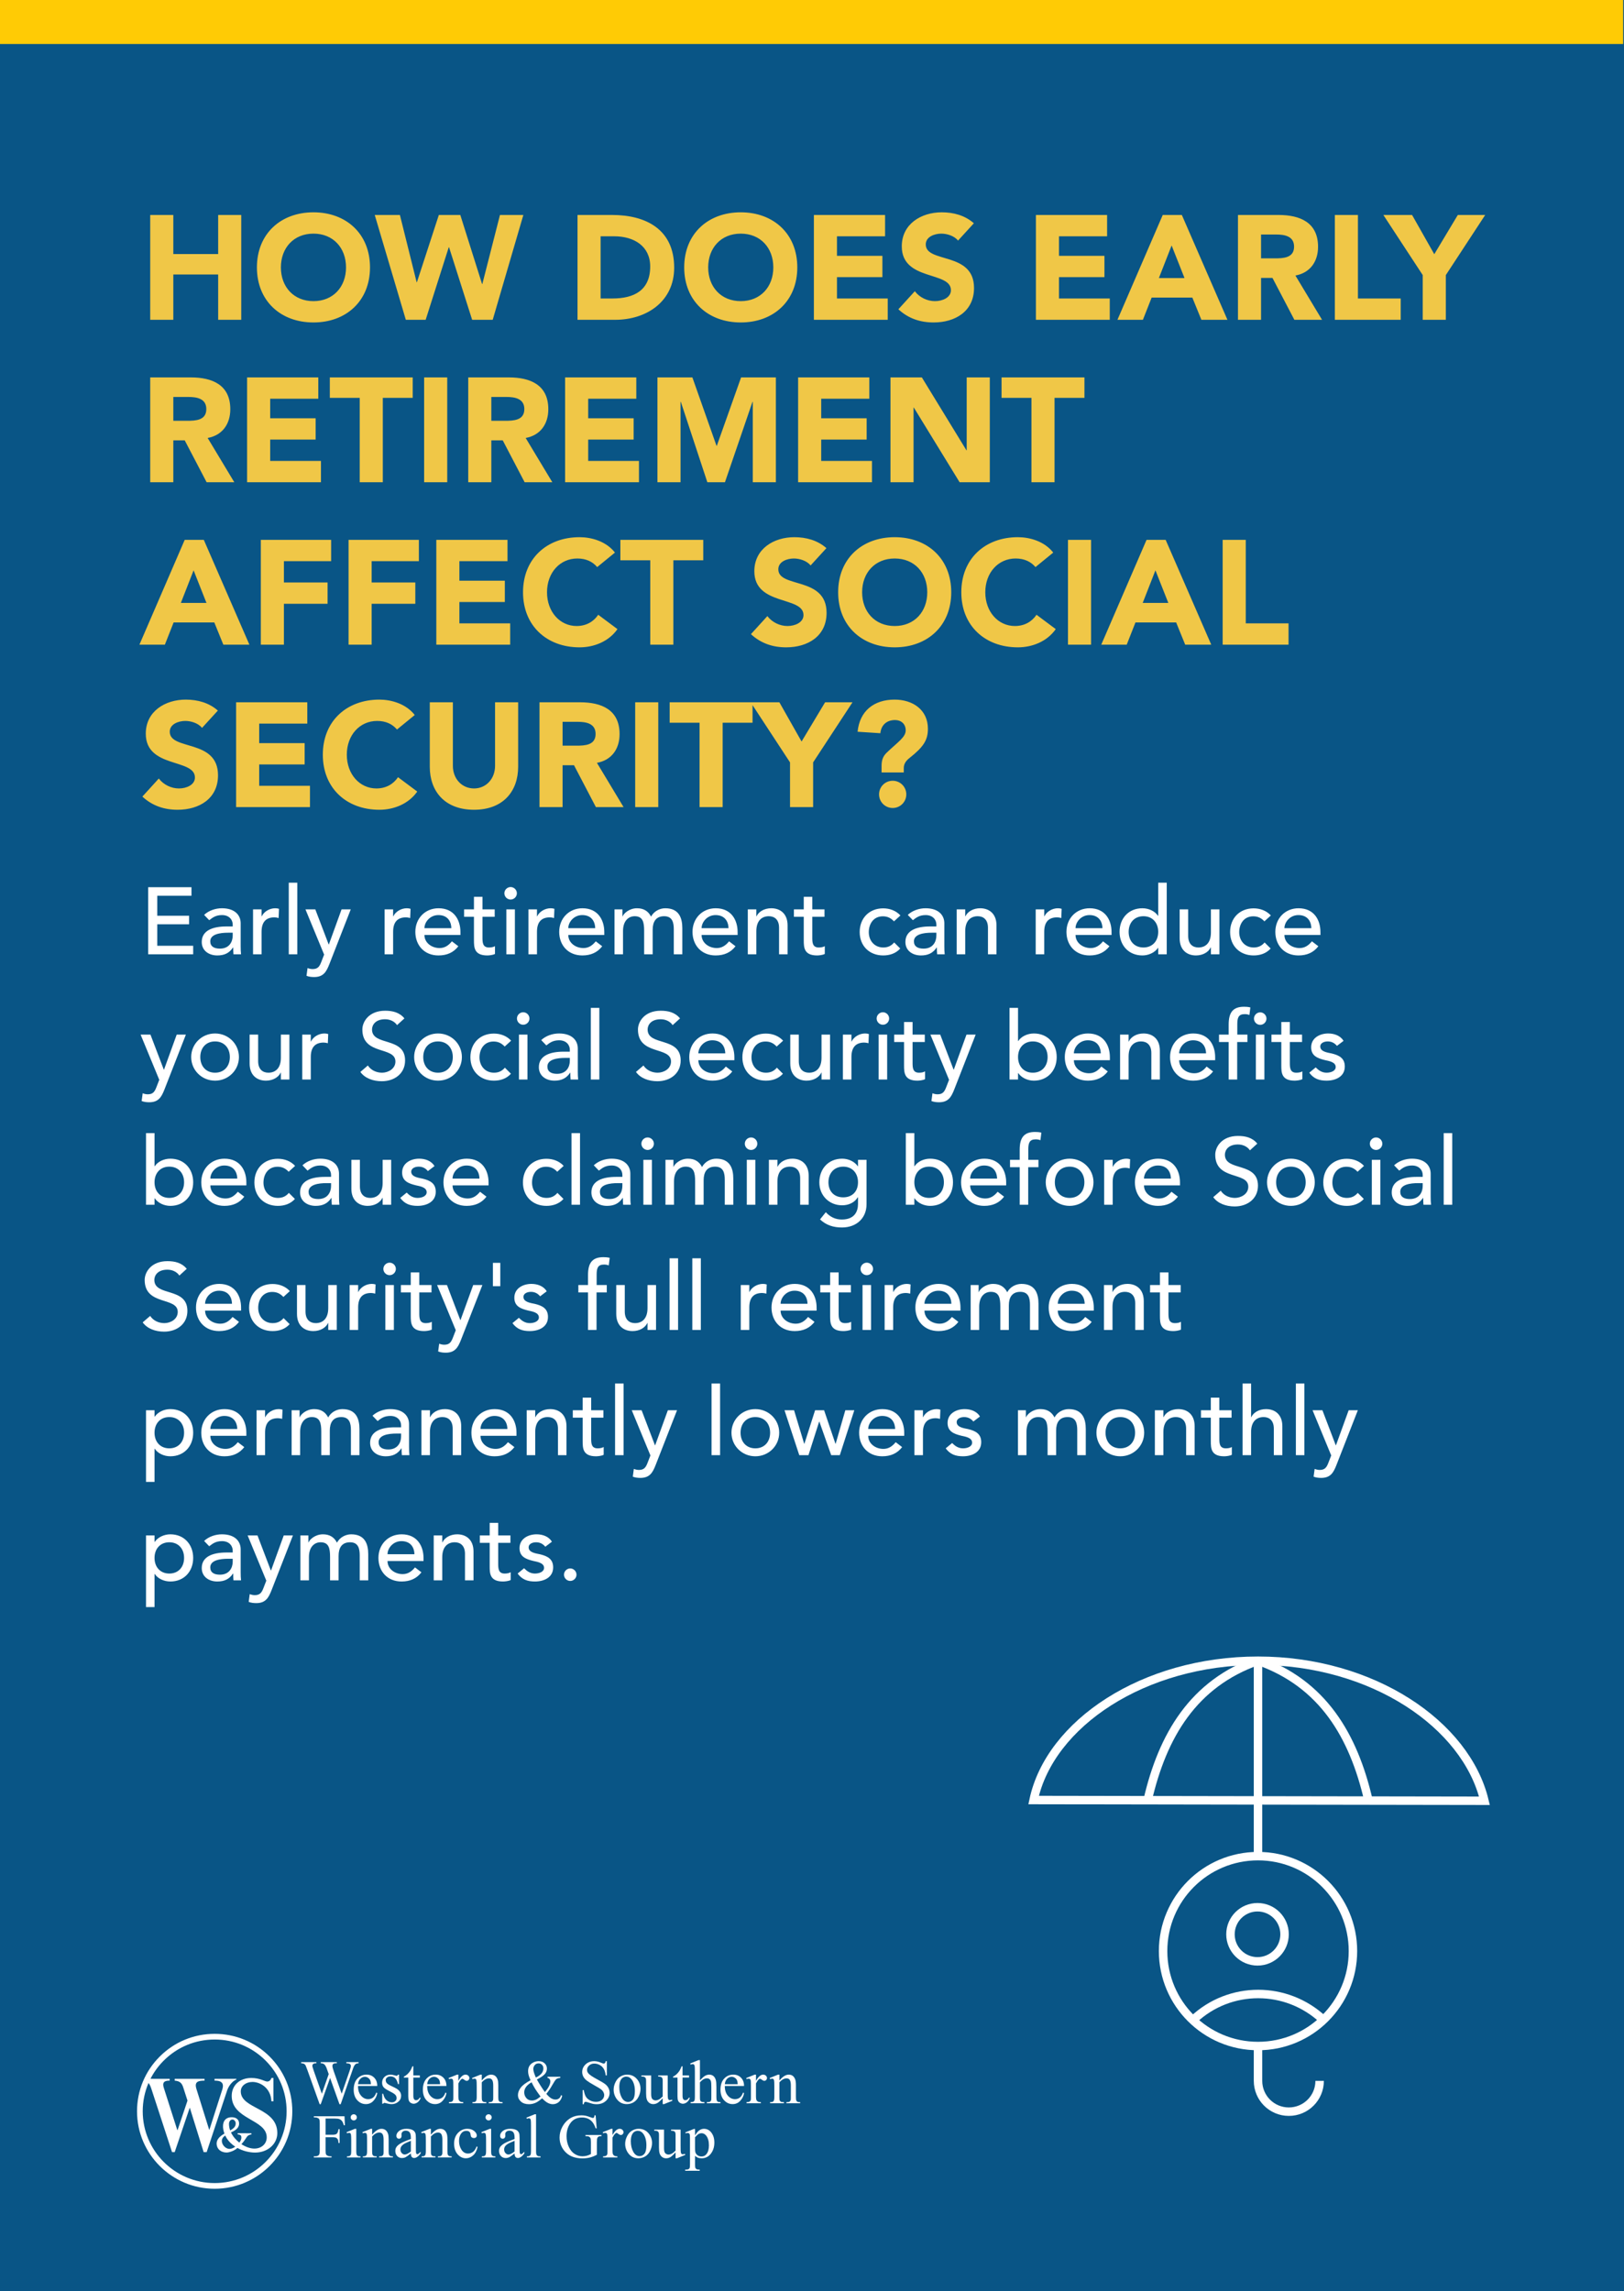 <svg width="1920" height="2708" viewBox="0 0 1920 2708" fill="none" xmlns="http://www.w3.org/2000/svg">
<rect width="1920" height="2708" fill="#095586"/>
<rect x="1919" y="52" width="1919" height="52" transform="rotate(-180 1919 52)" fill="#FFCB05"/>
<path d="M177.6 378V254.1H204.9V300.3H257.925V254.1H285.225V378H257.925V324.45H204.9V378H177.6ZM303.738 316.05C303.738 276.325 331.913 250.95 370.588 250.95C409.263 250.95 437.438 276.325 437.438 316.05C437.438 355.775 409.263 381.15 370.588 381.15C331.913 381.15 303.738 355.775 303.738 316.05ZM332.088 316.05C332.088 339.15 347.313 355.95 370.588 355.95C393.863 355.95 409.088 339.15 409.088 316.05C409.088 292.95 393.863 276.15 370.588 276.15C347.313 276.15 332.088 292.95 332.088 316.05ZM479.794 378L443.044 254.1H472.794L492.569 333.55H492.919L518.819 254.1H544.194L569.919 335.65H570.269L591.094 254.1H618.744L582.519 378H558.194L530.894 292.25H530.544L503.244 378H479.794ZM682.776 378V254.1H723.726C763.626 254.1 797.051 271.075 797.051 316.4C797.051 356.475 764.326 378 727.401 378H682.776ZM710.076 279.3V352.8H724.251C749.626 352.8 768.701 343.175 768.701 315C768.701 290.675 749.276 279.3 726.176 279.3H710.076ZM808.914 316.05C808.914 276.325 837.089 250.95 875.764 250.95C914.439 250.95 942.614 276.325 942.614 316.05C942.614 355.775 914.439 381.15 875.764 381.15C837.089 381.15 808.914 355.775 808.914 316.05ZM837.264 316.05C837.264 339.15 852.489 355.95 875.764 355.95C899.039 355.95 914.264 339.15 914.264 316.05C914.264 292.95 899.039 276.15 875.764 276.15C852.489 276.15 837.264 292.95 837.264 316.05ZM962.219 378V254.1H1046.39V279.3H989.519V302.4H1043.24V327.6H989.519V352.8H1049.54V378H962.219ZM1151.37 263.9L1132.65 284.375C1128.27 278.775 1119.52 276.15 1112.87 276.15C1105.17 276.15 1094.5 279.65 1094.5 288.925C1094.5 311.5 1151.55 296.975 1151.55 340.375C1151.55 368.025 1129.32 381.15 1103.77 381.15C1087.85 381.15 1073.85 376.425 1062.12 365.575L1081.55 344.225C1087.15 351.575 1096.25 355.95 1105.35 355.95C1114.27 355.95 1124.25 351.75 1124.25 343C1124.25 320.25 1066.15 332.5 1066.15 291.2C1066.15 264.775 1089.07 250.95 1113.4 250.95C1127.4 250.95 1140.87 254.625 1151.37 263.9ZM1224.72 378V254.1H1308.89V279.3H1252.02V302.4H1305.74V327.6H1252.02V352.8H1312.04V378H1224.72ZM1321.12 378L1374.67 254.1H1397.25L1451.15 378H1420.35L1409.67 351.75H1361.55L1351.22 378H1321.12ZM1400.4 328.65L1385.17 290.15L1370.12 328.65H1400.4ZM1463.61 378V254.1H1511.56C1536.94 254.1 1558.29 262.85 1558.29 291.725C1558.29 309.05 1549.01 322.525 1531.51 325.675L1563.01 378H1530.29L1504.39 328.475H1490.91V378H1463.61ZM1490.91 277.2V305.375H1507.01C1516.99 305.375 1529.94 305.025 1529.94 291.55C1529.94 279.125 1518.74 277.2 1508.76 277.2H1490.91ZM1578.14 378V254.1H1605.44V352.8H1656.01V378H1578.14ZM1682.05 378V325.15L1635.5 254.1H1669.45L1695.7 300.475L1723.52 254.1H1755.9L1709.35 325.15V378H1682.05ZM177.6 570V446.1H225.55C250.925 446.1 272.275 454.85 272.275 483.725C272.275 501.05 263 514.525 245.5 517.675L277 570H244.275L218.375 520.475H204.9V570H177.6ZM204.9 469.2V497.375H221C230.975 497.375 243.925 497.025 243.925 483.55C243.925 471.125 232.725 469.2 222.75 469.2H204.9ZM292.127 570V446.1H376.302V471.3H319.427V494.4H373.152V519.6H319.427V544.8H379.452V570H292.127ZM425.281 570V470.25H389.931V446.1H487.931V470.25H452.581V570H425.281ZM501.444 570V446.1H528.744V570H501.444ZM553.577 570V446.1H601.527C626.902 446.1 648.252 454.85 648.252 483.725C648.252 501.05 638.977 514.525 621.477 517.675L652.977 570H620.252L594.352 520.475H580.877V570H553.577ZM580.877 469.2V497.375H596.977C606.952 497.375 619.902 497.025 619.902 483.55C619.902 471.125 608.702 469.2 598.727 469.2H580.877ZM668.103 570V446.1H752.278V471.3H695.403V494.4H749.128V519.6H695.403V544.8H755.428V570H668.103ZM777.283 570V446.1H818.583L847.108 526.95H847.458L876.158 446.1H917.283V570H889.983V474.975H889.633L857.083 570H836.258L804.933 474.975H804.583V570H777.283ZM943.591 570V446.1H1027.77V471.3H970.891V494.4H1024.62V519.6H970.891V544.8H1030.92V570H943.591ZM1052.77 570V446.1H1089.87L1142.55 532.2H1142.9V446.1H1170.2V570H1134.5L1080.42 481.8H1080.07V570H1052.77ZM1219.45 570V470.25H1184.1V446.1H1282.1V470.25H1246.75V570H1219.45ZM164.825 762L218.375 638.1H240.95L294.85 762H264.05L253.375 735.75H205.25L194.925 762H164.825ZM244.1 712.65L228.875 674.15L213.825 712.65H244.1ZM308.362 762V638.1H391.487V663.3H335.662V688.5H387.287V713.7H335.662V762H308.362ZM412.097 762V638.1H495.222V663.3H439.397V688.5H491.022V713.7H439.397V762H412.097ZM515.833 762V638.1H600.008V663.3H543.133V686.4H596.858V711.6H543.133V736.8H603.158V762H515.833ZM727.037 653.15L706.037 670.3C700.612 663.825 692.737 660.15 682.587 660.15C661.937 660.15 646.712 676.95 646.712 700.05C646.712 723.15 661.937 739.95 681.712 739.95C692.737 739.95 701.662 735.05 707.262 726.65L730.012 743.625C719.687 758.325 702.187 765.15 685.212 765.15C646.537 765.15 618.362 739.775 618.362 700.05C618.362 660.325 646.537 634.95 685.212 634.95C699.037 634.95 716.537 639.675 727.037 653.15ZM768.787 762V662.25H733.437V638.1H831.437V662.25H796.087V762H768.787ZM977.057 647.9L958.332 668.375C953.957 662.775 945.207 660.15 938.557 660.15C930.857 660.15 920.182 663.65 920.182 672.925C920.182 695.5 977.232 680.975 977.232 724.375C977.232 752.025 955.007 765.15 929.457 765.15C913.532 765.15 899.532 760.425 887.807 749.575L907.232 728.225C912.832 735.575 921.932 739.95 931.032 739.95C939.957 739.95 949.932 735.75 949.932 727C949.932 704.25 891.832 716.5 891.832 675.2C891.832 648.775 914.757 634.95 939.082 634.95C953.082 634.95 966.557 638.625 977.057 647.9ZM990.921 700.05C990.921 660.325 1019.1 634.95 1057.77 634.95C1096.45 634.95 1124.62 660.325 1124.62 700.05C1124.62 739.775 1096.45 765.15 1057.77 765.15C1019.1 765.15 990.921 739.775 990.921 700.05ZM1019.27 700.05C1019.27 723.15 1034.5 739.95 1057.77 739.95C1081.05 739.95 1096.27 723.15 1096.27 700.05C1096.27 676.95 1081.05 660.15 1057.77 660.15C1034.5 660.15 1019.27 676.95 1019.27 700.05ZM1245.2 653.15L1224.2 670.3C1218.78 663.825 1210.9 660.15 1200.75 660.15C1180.1 660.15 1164.88 676.95 1164.88 700.05C1164.88 723.15 1180.1 739.95 1199.88 739.95C1210.9 739.95 1219.83 735.05 1225.43 726.65L1248.18 743.625C1237.85 758.325 1220.35 765.15 1203.38 765.15C1164.7 765.15 1136.53 739.775 1136.53 700.05C1136.53 660.325 1164.7 634.95 1203.38 634.95C1217.2 634.95 1234.7 639.675 1245.2 653.15ZM1262.63 762V638.1H1289.93V762H1262.63ZM1301.98 762L1355.53 638.1H1378.11L1432.01 762H1401.21L1390.53 735.75H1342.41L1332.08 762H1301.98ZM1381.26 712.65L1366.03 674.15L1350.98 712.65H1381.26ZM1445.52 762V638.1H1472.82V736.8H1523.4V762H1445.52ZM257.575 839.9L238.85 860.375C234.475 854.775 225.725 852.15 219.075 852.15C211.375 852.15 200.7 855.65 200.7 864.925C200.7 887.5 257.75 872.975 257.75 916.375C257.75 944.025 235.525 957.15 209.975 957.15C194.05 957.15 180.05 952.425 168.325 941.575L187.75 920.225C193.35 927.575 202.45 931.95 211.55 931.95C220.475 931.95 230.45 927.75 230.45 919C230.45 896.25 172.35 908.5 172.35 867.2C172.35 840.775 195.275 826.95 219.6 826.95C233.6 826.95 247.075 830.625 257.575 839.9ZM279.138 954V830.1H363.313V855.3H306.438V878.4H360.163V903.6H306.438V928.8H366.463V954H279.138ZM490.343 845.15L469.343 862.3C463.918 855.825 456.043 852.15 445.893 852.15C425.243 852.15 410.018 868.95 410.018 892.05C410.018 915.15 425.243 931.95 445.018 931.95C456.043 931.95 464.968 927.05 470.568 918.65L493.318 935.625C482.993 950.325 465.493 957.15 448.518 957.15C409.843 957.15 381.668 931.775 381.668 892.05C381.668 852.325 409.843 826.95 448.518 826.95C462.343 826.95 479.843 831.675 490.343 845.15ZM612.593 830.1V906.225C612.593 935.45 594.743 957.15 560.443 957.15C525.968 957.15 508.118 935.45 508.118 906.225V830.1H535.418V905.175C535.418 920.4 545.918 931.95 560.443 931.95C574.793 931.95 585.293 920.4 585.293 905.175V830.1H612.593ZM637.829 954V830.1H685.779C711.154 830.1 732.504 838.85 732.504 867.725C732.504 885.05 723.229 898.525 705.729 901.675L737.23 954H704.504L678.604 904.475H665.129V954H637.829ZM665.129 853.2V881.375H681.229C691.204 881.375 704.154 881.025 704.154 867.55C704.154 855.125 692.954 853.2 682.979 853.2H665.129ZM750.956 954V830.1H778.256V954H750.956ZM827.063 954V854.25H791.713V830.1H889.713V854.25H854.363V954H827.063ZM934.027 954V901.15L887.477 830.1H921.427L947.677 876.475L975.502 830.1H1007.88L961.327 901.15V954H934.027ZM1042.25 913.05V905.35C1042.25 898.35 1044 893.8 1048.38 889.6C1061.33 877.175 1070.78 871.4 1070.78 863.35C1070.78 855.65 1065.35 851.1 1058.18 851.1C1047.33 851.1 1041.55 858.1 1040.85 866.675L1013.9 864.925C1016.35 840.25 1033.33 826.95 1057.65 826.95C1079 826.95 1097.03 838.85 1097.03 861.425C1097.03 874.725 1091.95 882.775 1075.33 895.9C1069.9 900.1 1068.5 904.125 1068.5 907.975V913.05H1042.25ZM1039.28 938.95C1039.28 930.025 1046.45 922.85 1055.38 922.85C1064.3 922.85 1071.48 930.025 1071.48 938.95C1071.48 947.875 1064.3 955.05 1055.38 955.05C1046.45 955.05 1039.28 947.875 1039.28 938.95Z" fill="#F0C747"/>
<path d="M175.192 1128V1048.7H226.376V1058.78H185.944V1082.42H223.576V1092.5H185.944V1117.92H228.392V1128H175.192ZM247.357 1087.68L241.309 1081.41C246.909 1076.14 254.973 1073.57 262.365 1073.57C278.045 1073.57 284.541 1082.08 284.541 1091.26V1118.37C284.541 1122.06 284.653 1125.2 284.989 1128H276.029C275.805 1125.31 275.693 1122.62 275.693 1119.94H275.469C270.989 1126.77 264.941 1129.34 256.877 1129.34C247.021 1129.34 238.509 1123.74 238.509 1113.44C238.509 1099.78 251.613 1095.07 267.741 1095.07H275.133V1092.83C275.133 1087.34 271.101 1081.63 262.477 1081.63C254.749 1081.63 251.053 1084.88 247.357 1087.68ZM275.133 1102.46H269.757C260.237 1102.46 248.589 1104.14 248.589 1112.66C248.589 1118.7 253.069 1121.28 260.013 1121.28C271.213 1121.28 275.133 1112.99 275.133 1105.82V1102.46ZM299.163 1128V1074.91H309.243V1083.09H309.467C312.043 1077.49 318.763 1073.57 325.371 1073.57C326.939 1073.57 328.507 1073.79 329.851 1074.24L329.403 1085.1C327.723 1084.66 326.043 1084.32 324.475 1084.32C314.619 1084.32 309.243 1089.7 309.243 1101.34V1128H299.163ZM341.4 1128V1043.33H351.48V1128H341.4ZM383.202 1128.34L361.138 1074.91H372.786L388.578 1116.35H388.802L403.81 1074.91H414.674L389.474 1139.42C385.89 1148.61 382.418 1154.88 371.33 1154.88C368.306 1154.88 365.17 1154.54 362.37 1153.42L363.602 1144.24C365.506 1145.02 367.634 1145.47 369.65 1145.47C376.034 1145.47 377.938 1142 379.954 1136.74L383.202 1128.34ZM454.694 1128V1074.91H464.774V1083.09H464.998C467.574 1077.49 474.294 1073.57 480.902 1073.57C482.47 1073.57 484.038 1073.79 485.382 1074.24L484.934 1085.1C483.254 1084.66 481.574 1084.32 480.006 1084.32C470.15 1084.32 464.774 1089.7 464.774 1101.34V1128H454.694ZM544.355 1105.15H501.795C501.795 1114.45 510.419 1120.61 519.715 1120.61C525.875 1120.61 530.355 1117.47 534.275 1112.66L541.891 1118.48C536.291 1125.76 528.563 1129.34 518.371 1129.34C501.571 1129.34 491.043 1117.25 491.043 1101.46C491.043 1085.55 502.579 1073.57 518.483 1073.57C537.187 1073.57 544.355 1087.9 544.355 1101.57V1105.15ZM501.795 1097.09H533.603C533.379 1088.24 528.451 1081.63 518.259 1081.63C508.291 1081.63 501.795 1090.03 501.795 1097.09ZM584.861 1074.91V1083.65H570.413V1107.73C570.413 1113.66 570.413 1119.94 578.029 1119.94C580.381 1119.94 583.181 1119.6 585.197 1118.37V1127.55C582.845 1128.9 578.141 1129.34 576.125 1129.34C560.557 1129.34 560.333 1119.82 560.333 1111.31V1083.65H548.685V1074.91H560.333V1060.02H570.413V1074.91H584.861ZM598.65 1128V1074.91H608.73V1128H598.65ZM596.298 1055.87C596.298 1051.84 599.658 1048.48 603.69 1048.48C607.722 1048.48 611.082 1051.84 611.082 1055.87C611.082 1059.9 607.722 1063.26 603.69 1063.26C599.658 1063.26 596.298 1059.9 596.298 1055.87ZM624.772 1128V1074.91H634.852V1083.09H635.076C637.652 1077.49 644.372 1073.57 650.98 1073.57C652.548 1073.57 654.116 1073.79 655.46 1074.24L655.012 1085.1C653.332 1084.66 651.652 1084.32 650.084 1084.32C640.228 1084.32 634.852 1089.7 634.852 1101.34V1128H624.772ZM714.433 1105.15H671.873C671.873 1114.45 680.497 1120.61 689.793 1120.61C695.953 1120.61 700.433 1117.47 704.353 1112.66L711.969 1118.48C706.369 1125.76 698.641 1129.34 688.449 1129.34C671.649 1129.34 661.121 1117.25 661.121 1101.46C661.121 1085.55 672.657 1073.57 688.561 1073.57C707.265 1073.57 714.433 1087.9 714.433 1101.57V1105.15ZM671.873 1097.09H703.681C703.457 1088.24 698.529 1081.63 688.337 1081.63C678.369 1081.63 671.873 1090.03 671.873 1097.09ZM726.491 1128V1074.91H735.899V1083.2H736.123C737.131 1080.06 743.627 1073.57 753.147 1073.57C760.987 1073.57 766.363 1076.93 769.723 1083.42C773.195 1076.93 780.139 1073.57 786.523 1073.57C802.875 1073.57 806.683 1085.22 806.683 1097.09V1128H796.603V1098.43C796.603 1090.37 794.923 1082.98 785.179 1082.98C775.435 1082.98 771.627 1089.58 771.627 1098.99V1128H761.547V1100.22C761.547 1090.14 760.091 1082.98 750.347 1082.98C743.067 1082.98 736.571 1088.46 736.571 1100.45V1128H726.491ZM872.042 1105.15H829.482C829.482 1114.45 838.106 1120.61 847.402 1120.61C853.562 1120.61 858.042 1117.47 861.962 1112.66L869.578 1118.48C863.978 1125.76 856.25 1129.34 846.058 1129.34C829.258 1129.34 818.73 1117.25 818.73 1101.46C818.73 1085.55 830.266 1073.57 846.17 1073.57C864.874 1073.57 872.042 1087.9 872.042 1101.57V1105.15ZM829.482 1097.09H861.29C861.066 1088.24 856.138 1081.63 845.946 1081.63C835.978 1081.63 829.482 1090.03 829.482 1097.09ZM884.1 1128V1074.91H894.18V1083.09H894.404C896.98 1077.49 903.7 1073.57 911.876 1073.57C922.18 1073.57 931.14 1079.73 931.14 1093.84V1128H921.06V1096.64C921.06 1086.67 915.348 1082.98 908.964 1082.98C900.564 1082.98 894.18 1088.35 894.18 1100.67V1128H884.1ZM974.783 1074.91V1083.65H960.335V1107.73C960.335 1113.66 960.335 1119.94 967.951 1119.94C970.303 1119.94 973.103 1119.6 975.119 1118.37V1127.55C972.767 1128.9 968.063 1129.34 966.047 1129.34C950.479 1129.34 950.255 1119.82 950.255 1111.31V1083.65H938.607V1074.91H950.255V1060.02H960.335V1074.91H974.783ZM1064.54 1082.08L1056.93 1089.02C1053.23 1085.1 1049.31 1083.09 1043.71 1083.09C1032.74 1083.09 1027.14 1091.94 1027.14 1101.9C1027.14 1111.87 1033.86 1119.94 1044.27 1119.94C1049.87 1119.94 1053.79 1117.92 1057.15 1114L1064.32 1121.17C1059.06 1126.99 1051.89 1129.34 1044.16 1129.34C1027.81 1129.34 1016.38 1118.03 1016.38 1101.68C1016.38 1085.33 1027.58 1073.68 1044.16 1073.68C1051.89 1073.68 1059.28 1076.37 1064.54 1082.08ZM1079.26 1087.68L1073.22 1081.41C1078.82 1076.14 1086.88 1073.57 1094.27 1073.57C1109.95 1073.57 1116.45 1082.08 1116.45 1091.26V1118.37C1116.45 1122.06 1116.56 1125.2 1116.9 1128H1107.94C1107.71 1125.31 1107.6 1122.62 1107.6 1119.94H1107.38C1102.9 1126.77 1096.85 1129.34 1088.78 1129.34C1078.93 1129.34 1070.42 1123.74 1070.42 1113.44C1070.42 1099.78 1083.52 1095.07 1099.65 1095.07H1107.04V1092.83C1107.04 1087.34 1103.01 1081.63 1094.38 1081.63C1086.66 1081.63 1082.96 1084.88 1079.26 1087.68ZM1107.04 1102.46H1101.66C1092.14 1102.46 1080.5 1104.14 1080.5 1112.66C1080.5 1118.7 1084.98 1121.28 1091.92 1121.28C1103.12 1121.28 1107.04 1112.99 1107.04 1105.82V1102.46ZM1131.07 1128V1074.91H1141.15V1083.09H1141.37C1143.95 1077.49 1150.67 1073.57 1158.85 1073.57C1169.15 1073.57 1178.11 1079.73 1178.11 1093.84V1128H1168.03V1096.64C1168.03 1086.67 1162.32 1082.98 1155.93 1082.98C1147.53 1082.98 1141.15 1088.35 1141.15 1100.67V1128H1131.07ZM1224.48 1128V1074.91H1234.56V1083.09H1234.78C1237.36 1077.49 1244.08 1073.57 1250.68 1073.57C1252.25 1073.57 1253.82 1073.79 1255.16 1074.24L1254.72 1085.1C1253.04 1084.66 1251.36 1084.32 1249.79 1084.32C1239.93 1084.32 1234.56 1089.7 1234.56 1101.34V1128H1224.48ZM1314.14 1105.15H1271.58C1271.58 1114.45 1280.2 1120.61 1289.5 1120.61C1295.66 1120.61 1300.14 1117.47 1304.06 1112.66L1311.67 1118.48C1306.07 1125.76 1298.34 1129.34 1288.15 1129.34C1271.35 1129.34 1260.82 1117.25 1260.82 1101.46C1260.82 1085.55 1272.36 1073.57 1288.26 1073.57C1306.97 1073.57 1314.14 1087.9 1314.14 1101.57V1105.15ZM1271.58 1097.09H1303.38C1303.16 1088.24 1298.23 1081.63 1288.04 1081.63C1278.07 1081.63 1271.58 1090.03 1271.58 1097.09ZM1379.39 1043.33V1128H1369.31V1120.38H1369.09C1365.17 1126.1 1357.78 1129.34 1350.61 1129.34C1334.15 1129.34 1323.62 1117.14 1323.62 1101.46C1323.62 1085.55 1334.26 1073.57 1350.61 1073.57C1358.23 1073.57 1365.51 1077.04 1369.09 1082.53H1369.31V1043.33H1379.39ZM1351.84 1119.94C1362.59 1119.94 1369.31 1112.21 1369.31 1101.46C1369.31 1090.7 1362.59 1082.98 1351.84 1082.98C1341.09 1082.98 1334.37 1090.7 1334.37 1101.46C1334.37 1112.21 1341.09 1119.94 1351.84 1119.94ZM1441.7 1074.91V1128H1431.62V1119.82H1431.4C1428.82 1125.42 1422.1 1129.34 1413.93 1129.34C1403.62 1129.34 1394.66 1123.18 1394.66 1109.07V1074.91H1404.74V1106.27C1404.74 1116.24 1410.45 1119.94 1416.84 1119.94C1425.24 1119.94 1431.62 1114.56 1431.62 1102.24V1074.91H1441.7ZM1502.48 1082.08L1494.87 1089.02C1491.17 1085.1 1487.25 1083.09 1481.65 1083.09C1470.67 1083.09 1465.07 1091.94 1465.07 1101.9C1465.07 1111.87 1471.79 1119.94 1482.21 1119.94C1487.81 1119.94 1491.73 1117.92 1495.09 1114L1502.26 1121.17C1496.99 1126.99 1489.83 1129.34 1482.1 1129.34C1465.75 1129.34 1454.32 1118.03 1454.32 1101.68C1454.32 1085.33 1465.52 1073.68 1482.1 1073.68C1489.83 1073.68 1497.22 1076.37 1502.48 1082.08ZM1561.1 1105.15H1518.54C1518.54 1114.45 1527.17 1120.61 1536.46 1120.61C1542.62 1120.61 1547.1 1117.47 1551.02 1112.66L1558.64 1118.48C1553.04 1125.76 1545.31 1129.34 1535.12 1129.34C1518.32 1129.34 1507.79 1117.25 1507.79 1101.46C1507.79 1085.55 1519.33 1073.57 1535.23 1073.57C1553.94 1073.57 1561.1 1087.9 1561.1 1101.57V1105.15ZM1518.54 1097.09H1550.35C1550.13 1088.24 1545.2 1081.63 1535.01 1081.63C1525.04 1081.63 1518.54 1090.03 1518.54 1097.09ZM188.296 1276.34L166.232 1222.91H177.88L193.672 1264.35H193.896L208.904 1222.91H219.768L194.568 1287.42C190.984 1296.61 187.512 1302.88 176.424 1302.88C173.4 1302.88 170.264 1302.54 167.464 1301.42L168.696 1292.24C170.6 1293.02 172.728 1293.47 174.744 1293.47C181.128 1293.47 183.032 1290 185.048 1284.74L188.296 1276.34ZM236.792 1249.46C236.792 1260.21 243.512 1267.94 254.264 1267.94C265.016 1267.94 271.736 1260.21 271.736 1249.46C271.736 1238.7 265.016 1230.98 254.264 1230.98C243.512 1230.98 236.792 1238.7 236.792 1249.46ZM226.04 1249.46C226.04 1234 238.472 1221.57 254.264 1221.57C270.056 1221.57 282.488 1234 282.488 1249.46C282.488 1264.91 270.056 1277.34 254.264 1277.34C238.472 1277.34 226.04 1264.91 226.04 1249.46ZM342.156 1222.91V1276H332.076V1267.82H331.852C329.276 1273.42 322.556 1277.34 314.38 1277.34C304.076 1277.34 295.116 1271.18 295.116 1257.07V1222.91H305.196V1254.27C305.196 1264.24 310.908 1267.94 317.292 1267.94C325.692 1267.94 332.076 1262.56 332.076 1250.24V1222.91H342.156ZM357.35 1276V1222.91H367.43V1231.09H367.654C370.23 1225.49 376.95 1221.57 383.558 1221.57C385.126 1221.57 386.694 1221.79 388.038 1222.24L387.59 1233.1C385.91 1232.66 384.23 1232.32 382.662 1232.32C372.806 1232.32 367.43 1237.7 367.43 1249.34V1276H357.35ZM426.055 1267.04L434.903 1259.42C438.711 1265.25 445.319 1267.94 451.703 1267.94C458.759 1267.94 467.495 1263.46 467.495 1254.72C467.495 1236.46 428.407 1247.78 428.407 1216.86C428.407 1207.57 436.247 1194.69 455.287 1194.69C463.911 1194.69 472.199 1196.48 478.135 1203.76L469.399 1211.71C466.711 1207.57 461.447 1204.77 455.287 1204.77C443.415 1204.77 439.831 1211.94 439.831 1216.86C439.831 1236.91 478.919 1224.93 478.919 1253.49C478.919 1268.83 466.599 1278.02 451.367 1278.02C441.175 1278.02 431.431 1274.54 426.055 1267.04ZM500.386 1249.46C500.386 1260.21 507.106 1267.94 517.858 1267.94C528.61 1267.94 535.33 1260.21 535.33 1249.46C535.33 1238.7 528.61 1230.98 517.858 1230.98C507.106 1230.98 500.386 1238.7 500.386 1249.46ZM489.634 1249.46C489.634 1234 502.066 1221.57 517.858 1221.57C533.65 1221.57 546.082 1234 546.082 1249.46C546.082 1264.91 533.65 1277.34 517.858 1277.34C502.066 1277.34 489.634 1264.91 489.634 1249.46ZM604.294 1230.08L596.678 1237.02C592.982 1233.1 589.062 1231.09 583.462 1231.09C572.486 1231.09 566.886 1239.94 566.886 1249.9C566.886 1259.87 573.606 1267.94 584.022 1267.94C589.622 1267.94 593.542 1265.92 596.902 1262L604.07 1269.17C598.806 1274.99 591.638 1277.34 583.91 1277.34C567.558 1277.34 556.134 1266.03 556.134 1249.68C556.134 1233.33 567.334 1221.68 583.91 1221.68C591.638 1221.68 599.03 1224.37 604.294 1230.08ZM613.525 1276V1222.91H623.605V1276H613.525ZM611.173 1203.87C611.173 1199.84 614.533 1196.48 618.565 1196.48C622.597 1196.48 625.957 1199.84 625.957 1203.87C625.957 1207.9 622.597 1211.26 618.565 1211.26C614.533 1211.26 611.173 1207.9 611.173 1203.87ZM645.919 1235.68L639.871 1229.41C645.471 1224.14 653.535 1221.57 660.927 1221.57C676.607 1221.57 683.103 1230.08 683.103 1239.26V1266.37C683.103 1270.06 683.215 1273.2 683.551 1276H674.591C674.367 1273.31 674.255 1270.62 674.255 1267.94H674.031C669.551 1274.77 663.503 1277.34 655.439 1277.34C645.583 1277.34 637.071 1271.74 637.071 1261.44C637.071 1247.78 650.175 1243.07 666.303 1243.07H673.695V1240.83C673.695 1235.34 669.663 1229.63 661.039 1229.63C653.311 1229.63 649.615 1232.88 645.919 1235.68ZM673.695 1250.46H668.319C658.799 1250.46 647.151 1252.14 647.151 1260.66C647.151 1266.7 651.631 1269.28 658.575 1269.28C669.775 1269.28 673.695 1260.99 673.695 1253.82V1250.46ZM698.509 1276V1191.33H708.589V1276H698.509ZM751.883 1267.04L760.732 1259.42C764.54 1265.25 771.148 1267.94 777.532 1267.94C784.588 1267.94 793.324 1263.46 793.324 1254.72C793.324 1236.46 754.236 1247.78 754.236 1216.86C754.236 1207.57 762.076 1194.69 781.115 1194.69C789.74 1194.69 798.028 1196.48 803.964 1203.76L795.228 1211.71C792.54 1207.57 787.276 1204.77 781.115 1204.77C769.244 1204.77 765.66 1211.94 765.66 1216.86C765.66 1236.91 804.747 1224.93 804.747 1253.49C804.747 1268.83 792.428 1278.02 777.196 1278.02C767.004 1278.02 757.26 1274.54 751.883 1267.04ZM868.214 1253.15H825.654C825.654 1262.45 834.278 1268.61 843.574 1268.61C849.734 1268.61 854.214 1265.47 858.134 1260.66L865.75 1266.48C860.15 1273.76 852.422 1277.34 842.23 1277.34C825.43 1277.34 814.902 1265.25 814.902 1249.46C814.902 1233.55 826.438 1221.57 842.342 1221.57C861.046 1221.57 868.214 1235.9 868.214 1249.57V1253.15ZM825.654 1245.09H857.462C857.238 1236.24 852.31 1229.63 842.118 1229.63C832.15 1229.63 825.654 1238.03 825.654 1245.09ZM925.856 1230.08L918.24 1237.02C914.544 1233.1 910.624 1231.09 905.024 1231.09C894.048 1231.09 888.448 1239.94 888.448 1249.9C888.448 1259.87 895.168 1267.94 905.584 1267.94C911.184 1267.94 915.104 1265.92 918.464 1262L925.632 1269.17C920.368 1274.99 913.2 1277.34 905.472 1277.34C889.12 1277.34 877.696 1266.03 877.696 1249.68C877.696 1233.33 888.896 1221.68 905.472 1221.68C913.2 1221.68 920.592 1224.37 925.856 1230.08ZM981.344 1222.91V1276H971.264V1267.82H971.04C968.464 1273.42 961.744 1277.34 953.568 1277.34C943.264 1277.34 934.304 1271.18 934.304 1257.07V1222.91H944.384V1254.27C944.384 1264.24 950.096 1267.94 956.48 1267.94C964.88 1267.94 971.264 1262.56 971.264 1250.24V1222.91H981.344ZM996.538 1276V1222.91H1006.62V1231.09H1006.84C1009.42 1225.49 1016.14 1221.57 1022.75 1221.57C1024.31 1221.57 1025.88 1221.79 1027.23 1222.24L1026.78 1233.1C1025.1 1232.66 1023.42 1232.32 1021.85 1232.32C1011.99 1232.32 1006.62 1237.7 1006.62 1249.34V1276H996.538ZM1038.78 1276V1222.91H1048.86V1276H1038.78ZM1036.42 1203.87C1036.42 1199.84 1039.78 1196.48 1043.82 1196.48C1047.85 1196.48 1051.21 1199.84 1051.21 1203.87C1051.21 1207.9 1047.85 1211.26 1043.82 1211.26C1039.78 1211.26 1036.42 1207.9 1036.42 1203.87ZM1093.35 1222.91V1231.65H1078.9V1255.73C1078.9 1261.66 1078.9 1267.94 1086.51 1267.94C1088.87 1267.94 1091.67 1267.6 1093.68 1266.37V1275.55C1091.33 1276.9 1086.63 1277.34 1084.61 1277.34C1069.04 1277.34 1068.82 1267.82 1068.82 1259.31V1231.65H1057.17V1222.91H1068.82V1208.02H1078.9V1222.91H1093.35ZM1122.03 1276.34L1099.97 1222.91H1111.61L1127.41 1264.35H1127.63L1142.64 1222.91H1153.5L1128.3 1287.42C1124.72 1296.61 1121.25 1302.88 1110.16 1302.88C1107.13 1302.88 1104 1302.54 1101.2 1301.42L1102.43 1292.24C1104.33 1293.02 1106.46 1293.47 1108.48 1293.47C1114.86 1293.47 1116.77 1290 1118.78 1284.74L1122.03 1276.34ZM1193.52 1276V1191.33H1203.6V1230.53H1203.83C1207.41 1225.04 1214.69 1221.57 1222.31 1221.57C1238.66 1221.57 1249.3 1233.55 1249.3 1249.46C1249.3 1265.14 1238.77 1277.34 1222.31 1277.34C1215.14 1277.34 1207.75 1274.1 1203.83 1268.38H1203.6V1276H1193.52ZM1221.07 1267.94C1231.83 1267.94 1238.55 1260.21 1238.55 1249.46C1238.55 1238.7 1231.83 1230.98 1221.07 1230.98C1210.32 1230.98 1203.6 1238.7 1203.6 1249.46C1203.6 1260.21 1210.32 1267.94 1221.07 1267.94ZM1312.17 1253.15H1269.61C1269.61 1262.45 1278.23 1268.61 1287.53 1268.61C1293.69 1268.61 1298.17 1265.47 1302.09 1260.66L1309.7 1266.48C1304.1 1273.76 1296.38 1277.34 1286.18 1277.34C1269.38 1277.34 1258.86 1265.25 1258.86 1249.46C1258.86 1233.55 1270.39 1221.57 1286.3 1221.57C1305 1221.57 1312.17 1235.9 1312.17 1249.57V1253.15ZM1269.61 1245.09H1301.42C1301.19 1236.24 1296.26 1229.63 1286.07 1229.63C1276.1 1229.63 1269.61 1238.03 1269.61 1245.09ZM1324.23 1276V1222.91H1334.31V1231.09H1334.53C1337.11 1225.49 1343.83 1221.57 1352 1221.57C1362.31 1221.57 1371.27 1227.73 1371.27 1241.84V1276H1361.19V1244.64C1361.19 1234.67 1355.47 1230.98 1349.09 1230.98C1340.69 1230.98 1334.31 1236.35 1334.31 1248.67V1276H1324.23ZM1436.64 1253.15H1394.08C1394.08 1262.45 1402.7 1268.61 1412 1268.61C1418.16 1268.61 1422.64 1265.47 1426.56 1260.66L1434.17 1266.48C1428.57 1273.76 1420.84 1277.34 1410.65 1277.34C1393.85 1277.34 1383.32 1265.25 1383.32 1249.46C1383.32 1233.55 1394.86 1221.57 1410.76 1221.57C1429.47 1221.57 1436.64 1235.9 1436.64 1249.57V1253.15ZM1394.08 1245.09H1425.88C1425.66 1236.24 1420.73 1229.63 1410.54 1229.63C1400.57 1229.63 1394.08 1238.03 1394.08 1245.09ZM1484.76 1276V1222.91H1494.84V1276H1484.76ZM1482.52 1203.98C1482.52 1199.95 1485.88 1196.59 1489.91 1196.59C1493.94 1196.59 1497.3 1199.95 1497.3 1203.98C1497.3 1208.02 1493.94 1211.38 1489.91 1211.38C1485.88 1211.38 1482.52 1208.02 1482.52 1203.98ZM1452.61 1276V1231.65H1441.19V1222.91H1452.61V1211.04C1452.61 1196.93 1457.54 1189.98 1470.76 1189.98C1473 1189.98 1475.46 1190.1 1478.26 1190.77L1477.14 1199.73C1475.24 1198.94 1473.45 1198.72 1471.43 1198.72C1464.04 1198.72 1462.81 1203.31 1462.81 1210.7V1222.91H1474.79V1231.65H1462.69V1276H1452.61ZM1539.38 1222.91V1231.65H1524.93V1255.73C1524.93 1261.66 1524.93 1267.94 1532.54 1267.94C1534.9 1267.94 1537.7 1267.6 1539.71 1266.37V1275.55C1537.36 1276.9 1532.66 1277.34 1530.64 1277.34C1515.07 1277.34 1514.85 1267.82 1514.85 1259.31V1231.65H1503.2V1222.91H1514.85V1208.02H1524.93V1222.91H1539.38ZM1588.45 1230.3L1580.61 1236.24C1578.25 1233.33 1574.78 1230.98 1569.74 1230.98C1565.04 1230.98 1560.89 1233.1 1560.89 1236.91C1560.89 1243.3 1569.97 1244.19 1574.45 1245.2C1583.18 1247.33 1589.9 1250.69 1589.9 1260.66C1589.9 1272.64 1578.93 1277.34 1568.4 1277.34C1559.66 1277.34 1553.17 1275.1 1547.9 1267.94L1555.52 1261.66C1558.77 1264.91 1562.57 1267.94 1568.4 1267.94C1573.55 1267.94 1579.15 1265.81 1579.15 1261.22C1579.15 1255.17 1570.75 1254.05 1566.38 1253.04C1557.76 1250.91 1550.14 1248.11 1550.14 1237.92C1550.14 1226.83 1560.33 1221.57 1570.3 1221.57C1577.36 1221.57 1584.64 1224.03 1588.45 1230.3ZM172.616 1424V1339.33H182.696V1378.53H182.92C186.504 1373.04 193.784 1369.57 201.4 1369.57C217.752 1369.57 228.392 1381.55 228.392 1397.46C228.392 1413.14 217.864 1425.34 201.4 1425.34C194.232 1425.34 186.84 1422.1 182.92 1416.38H182.696V1424H172.616ZM200.168 1415.94C210.92 1415.94 217.64 1408.21 217.64 1397.46C217.64 1386.7 210.92 1378.98 200.168 1378.98C189.416 1378.98 182.696 1386.7 182.696 1397.46C182.696 1408.21 189.416 1415.94 200.168 1415.94ZM291.261 1401.15H248.701C248.701 1410.45 257.325 1416.61 266.621 1416.61C272.781 1416.61 277.261 1413.47 281.181 1408.66L288.797 1414.48C283.197 1421.76 275.469 1425.34 265.277 1425.34C248.477 1425.34 237.949 1413.25 237.949 1397.46C237.949 1381.55 249.485 1369.57 265.389 1369.57C284.093 1369.57 291.261 1383.9 291.261 1397.57V1401.15ZM248.701 1393.09H280.509C280.285 1384.24 275.357 1377.63 265.165 1377.63C255.197 1377.63 248.701 1386.03 248.701 1393.09ZM348.903 1378.08L341.287 1385.02C337.591 1381.1 333.671 1379.09 328.071 1379.09C317.095 1379.09 311.495 1387.94 311.495 1397.9C311.495 1407.87 318.215 1415.94 328.631 1415.94C334.231 1415.94 338.151 1413.92 341.511 1410L348.679 1417.17C343.415 1422.99 336.247 1425.34 328.519 1425.34C312.167 1425.34 300.743 1414.03 300.743 1397.68C300.743 1381.33 311.943 1369.68 328.519 1369.68C336.247 1369.68 343.639 1372.37 348.903 1378.08ZM363.622 1383.68L357.574 1377.41C363.174 1372.14 371.238 1369.57 378.63 1369.57C394.31 1369.57 400.806 1378.08 400.806 1387.26V1414.37C400.806 1418.06 400.918 1421.2 401.254 1424H392.294C392.07 1421.31 391.958 1418.62 391.958 1415.94H391.734C387.254 1422.77 381.206 1425.34 373.142 1425.34C363.286 1425.34 354.774 1419.74 354.774 1409.44C354.774 1395.78 367.878 1391.07 384.006 1391.07H391.398V1388.83C391.398 1383.34 387.366 1377.63 378.742 1377.63C371.014 1377.63 367.318 1380.88 363.622 1383.68ZM391.398 1398.46H386.022C376.502 1398.46 364.854 1400.14 364.854 1408.66C364.854 1414.7 369.334 1417.28 376.278 1417.28C387.478 1417.28 391.398 1408.99 391.398 1401.82V1398.46ZM462.469 1370.91V1424H452.389V1415.82H452.165C449.589 1421.42 442.869 1425.34 434.693 1425.34C424.389 1425.34 415.429 1419.18 415.429 1405.07V1370.91H425.509V1402.27C425.509 1412.24 431.221 1415.94 437.605 1415.94C446.005 1415.94 452.389 1410.56 452.389 1398.24V1370.91H462.469ZM513.727 1378.3L505.887 1384.24C503.535 1381.33 500.063 1378.98 495.023 1378.98C490.319 1378.98 486.175 1381.1 486.175 1384.91C486.175 1391.3 495.247 1392.19 499.727 1393.2C508.463 1395.33 515.183 1398.69 515.183 1408.66C515.183 1420.64 504.207 1425.34 493.679 1425.34C484.943 1425.34 478.447 1423.1 473.183 1415.94L480.799 1409.66C484.047 1412.91 487.855 1415.94 493.679 1415.94C498.831 1415.94 504.431 1413.81 504.431 1409.22C504.431 1403.17 496.031 1402.05 491.663 1401.04C483.039 1398.91 475.423 1396.11 475.423 1385.92C475.423 1374.83 485.615 1369.57 495.583 1369.57C502.639 1369.57 509.919 1372.03 513.727 1378.3ZM577.605 1401.15H535.045C535.045 1410.45 543.669 1416.61 552.965 1416.61C559.125 1416.61 563.605 1413.47 567.525 1408.66L575.141 1414.48C569.541 1421.76 561.813 1425.34 551.621 1425.34C534.821 1425.34 524.293 1413.25 524.293 1397.46C524.293 1381.55 535.829 1369.57 551.733 1369.57C570.437 1369.57 577.605 1383.9 577.605 1397.57V1401.15ZM535.045 1393.09H566.853C566.629 1384.24 561.701 1377.63 551.509 1377.63C541.541 1377.63 535.045 1386.03 535.045 1393.09ZM666.419 1378.08L658.803 1385.02C655.107 1381.1 651.187 1379.09 645.587 1379.09C634.611 1379.09 629.011 1387.94 629.011 1397.9C629.011 1407.87 635.731 1415.94 646.147 1415.94C651.747 1415.94 655.667 1413.92 659.027 1410L666.195 1417.17C660.931 1422.99 653.763 1425.34 646.035 1425.34C629.683 1425.34 618.259 1414.03 618.259 1397.68C618.259 1381.33 629.459 1369.68 646.035 1369.68C653.763 1369.68 661.155 1372.37 666.419 1378.08ZM675.65 1424V1339.33H685.73V1424H675.65ZM708.044 1383.68L701.996 1377.41C707.596 1372.14 715.66 1369.57 723.052 1369.57C738.732 1369.57 745.228 1378.08 745.228 1387.26V1414.37C745.228 1418.06 745.34 1421.2 745.676 1424H736.716C736.492 1421.31 736.38 1418.62 736.38 1415.94H736.156C731.676 1422.77 725.628 1425.34 717.564 1425.34C707.708 1425.34 699.196 1419.74 699.196 1409.44C699.196 1395.78 712.3 1391.07 728.428 1391.07H735.82V1388.83C735.82 1383.34 731.788 1377.63 723.164 1377.63C715.436 1377.63 711.74 1380.88 708.044 1383.68ZM735.82 1398.46H730.444C720.924 1398.46 709.276 1400.14 709.276 1408.66C709.276 1414.7 713.756 1417.28 720.7 1417.28C731.9 1417.28 735.82 1408.99 735.82 1401.82V1398.46ZM760.634 1424V1370.91H770.714V1424H760.634ZM758.282 1351.87C758.282 1347.84 761.642 1344.48 765.674 1344.48C769.706 1344.48 773.066 1347.84 773.066 1351.87C773.066 1355.9 769.706 1359.26 765.674 1359.26C761.642 1359.26 758.282 1355.9 758.282 1351.87ZM786.757 1424V1370.91H796.165V1379.2H796.389C797.397 1376.06 803.893 1369.57 813.413 1369.57C821.253 1369.57 826.629 1372.93 829.989 1379.42C833.461 1372.93 840.405 1369.57 846.789 1369.57C863.141 1369.57 866.949 1381.22 866.949 1393.09V1424H856.869V1394.43C856.869 1386.37 855.189 1378.98 845.445 1378.98C835.701 1378.98 831.893 1385.58 831.893 1394.99V1424H821.813V1396.22C821.813 1386.14 820.357 1378.98 810.613 1378.98C803.333 1378.98 796.837 1384.46 796.837 1396.45V1424H786.757ZM882.916 1424V1370.91H892.996V1424H882.916ZM880.564 1351.87C880.564 1347.84 883.924 1344.48 887.956 1344.48C891.988 1344.48 895.348 1347.84 895.348 1351.87C895.348 1355.9 891.988 1359.26 887.956 1359.26C883.924 1359.26 880.564 1355.9 880.564 1351.87ZM909.038 1424V1370.91H919.118V1379.09H919.342C921.918 1373.49 928.638 1369.57 936.814 1369.57C947.118 1369.57 956.078 1375.73 956.078 1389.84V1424H945.998V1392.64C945.998 1382.67 940.286 1378.98 933.902 1378.98C925.502 1378.98 919.118 1384.35 919.118 1396.67V1424H909.038ZM1024.47 1370.91V1423.55C1024.47 1439.57 1012.82 1450.88 995.464 1450.88C985.384 1450.88 976.984 1448.3 969.48 1441.36L976.312 1432.85C981.576 1438.45 987.512 1441.47 995.24 1441.47C1010.25 1441.47 1014.39 1432.06 1014.39 1423.1V1415.26H1014.06C1010.25 1421.65 1002.97 1424.67 995.688 1424.67C980.12 1424.67 968.584 1412.91 968.696 1397.46C968.696 1381.78 979.224 1369.57 995.688 1369.57C1002.86 1369.57 1010.25 1372.82 1014.17 1378.53H1014.39V1370.91H1024.47ZM996.92 1378.98C986.168 1378.98 979.448 1386.7 979.448 1397.46C979.448 1408.21 986.168 1415.26 996.92 1415.26C1007.67 1415.26 1014.39 1408.21 1014.39 1397.46C1014.39 1386.7 1007.67 1378.98 996.92 1378.98ZM1070.91 1424V1339.33H1080.99V1378.53H1081.22C1084.8 1373.04 1092.08 1369.57 1099.7 1369.57C1116.05 1369.57 1126.69 1381.55 1126.69 1397.46C1126.69 1413.14 1116.16 1425.34 1099.7 1425.34C1092.53 1425.34 1085.14 1422.1 1081.22 1416.38H1080.99V1424H1070.91ZM1098.46 1415.94C1109.22 1415.94 1115.94 1408.21 1115.94 1397.46C1115.94 1386.7 1109.22 1378.98 1098.46 1378.98C1087.71 1378.98 1080.99 1386.7 1080.99 1397.46C1080.99 1408.21 1087.71 1415.94 1098.46 1415.94ZM1189.56 1401.15H1147C1147 1410.45 1155.62 1416.61 1164.92 1416.61C1171.08 1416.61 1175.56 1413.47 1179.48 1408.66L1187.09 1414.48C1181.49 1421.76 1173.77 1425.34 1163.57 1425.34C1146.77 1425.34 1136.25 1413.25 1136.25 1397.46C1136.25 1381.55 1147.78 1369.57 1163.69 1369.57C1182.39 1369.57 1189.56 1383.9 1189.56 1397.57V1401.15ZM1147 1393.09H1178.81C1178.58 1384.24 1173.65 1377.63 1163.46 1377.63C1153.49 1377.63 1147 1386.03 1147 1393.09ZM1205.54 1424V1379.65H1194.11V1370.91H1205.54V1359.04C1205.54 1344.93 1210.46 1337.98 1223.68 1337.98C1225.92 1337.98 1228.38 1338.1 1231.18 1338.77L1230.06 1347.73C1228.16 1346.94 1226.37 1346.72 1224.35 1346.72C1216.96 1346.72 1215.73 1351.31 1215.73 1358.7V1370.91H1227.71V1379.65H1215.62V1424H1205.54ZM1247.09 1397.46C1247.09 1408.21 1253.81 1415.94 1264.56 1415.94C1275.31 1415.94 1282.03 1408.21 1282.03 1397.46C1282.03 1386.7 1275.31 1378.98 1264.56 1378.98C1253.81 1378.98 1247.09 1386.7 1247.09 1397.46ZM1236.34 1397.46C1236.34 1382 1248.77 1369.57 1264.56 1369.57C1280.35 1369.57 1292.78 1382 1292.78 1397.46C1292.78 1412.91 1280.35 1425.34 1264.56 1425.34C1248.77 1425.34 1236.34 1412.91 1236.34 1397.46ZM1305.41 1424V1370.91H1315.49V1379.09H1315.72C1318.29 1373.49 1325.01 1369.57 1331.62 1369.57C1333.19 1369.57 1334.76 1369.79 1336.1 1370.24L1335.65 1381.1C1333.97 1380.66 1332.29 1380.32 1330.72 1380.32C1320.87 1380.32 1315.49 1385.7 1315.49 1397.34V1424H1305.41ZM1395.07 1401.15H1352.51C1352.51 1410.45 1361.14 1416.61 1370.43 1416.61C1376.59 1416.61 1381.07 1413.47 1384.99 1408.66L1392.61 1414.48C1387.01 1421.76 1379.28 1425.34 1369.09 1425.34C1352.29 1425.34 1341.76 1413.25 1341.76 1397.46C1341.76 1381.55 1353.3 1369.57 1369.2 1369.57C1387.91 1369.57 1395.07 1383.9 1395.07 1397.57V1401.15ZM1352.51 1393.09H1384.32C1384.1 1384.24 1379.17 1377.63 1368.98 1377.63C1359.01 1377.63 1352.51 1386.03 1352.51 1393.09ZM1434.38 1415.04L1443.23 1407.42C1447.04 1413.25 1453.65 1415.94 1460.03 1415.94C1467.09 1415.94 1475.82 1411.46 1475.82 1402.72C1475.82 1384.46 1436.74 1395.78 1436.74 1364.86C1436.74 1355.57 1444.58 1342.69 1463.62 1342.69C1472.24 1342.69 1480.53 1344.48 1486.46 1351.76L1477.73 1359.71C1475.04 1355.57 1469.78 1352.77 1463.62 1352.77C1451.74 1352.77 1448.16 1359.94 1448.16 1364.86C1448.16 1384.91 1487.25 1372.93 1487.25 1401.49C1487.25 1416.83 1474.93 1426.02 1459.7 1426.02C1449.5 1426.02 1439.76 1422.54 1434.38 1415.04ZM1508.71 1397.46C1508.71 1408.21 1515.43 1415.94 1526.19 1415.94C1536.94 1415.94 1543.66 1408.21 1543.66 1397.46C1543.66 1386.7 1536.94 1378.98 1526.19 1378.98C1515.43 1378.98 1508.71 1386.7 1508.71 1397.46ZM1497.96 1397.46C1497.96 1382 1510.39 1369.57 1526.19 1369.57C1541.98 1369.57 1554.41 1382 1554.41 1397.46C1554.41 1412.91 1541.98 1425.34 1526.19 1425.34C1510.39 1425.34 1497.96 1412.91 1497.96 1397.46ZM1612.62 1378.08L1605.01 1385.02C1601.31 1381.1 1597.39 1379.09 1591.79 1379.09C1580.81 1379.09 1575.21 1387.94 1575.21 1397.9C1575.21 1407.87 1581.93 1415.94 1592.35 1415.94C1597.95 1415.94 1601.87 1413.92 1605.23 1410L1612.4 1417.17C1607.13 1422.99 1599.97 1425.34 1592.24 1425.34C1575.89 1425.34 1564.46 1414.03 1564.46 1397.68C1564.46 1381.33 1575.66 1369.68 1592.24 1369.68C1599.97 1369.68 1607.36 1372.37 1612.62 1378.08ZM1621.85 1424V1370.91H1631.93V1424H1621.85ZM1619.5 1351.87C1619.5 1347.84 1622.86 1344.48 1626.89 1344.48C1630.93 1344.48 1634.29 1347.84 1634.29 1351.87C1634.29 1355.9 1630.93 1359.26 1626.89 1359.26C1622.86 1359.26 1619.5 1355.9 1619.5 1351.87ZM1654.25 1383.68L1648.2 1377.41C1653.8 1372.14 1661.86 1369.57 1669.26 1369.57C1684.94 1369.57 1691.43 1378.08 1691.43 1387.26V1414.37C1691.43 1418.06 1691.54 1421.2 1691.88 1424H1682.92C1682.7 1421.31 1682.58 1418.62 1682.58 1415.94H1682.36C1677.88 1422.77 1671.83 1425.34 1663.77 1425.34C1653.91 1425.34 1645.4 1419.74 1645.4 1409.44C1645.4 1395.78 1658.5 1391.07 1674.63 1391.07H1682.02V1388.83C1682.02 1383.34 1677.99 1377.63 1669.37 1377.63C1661.64 1377.63 1657.94 1380.88 1654.25 1383.68ZM1682.02 1398.46H1676.65C1667.13 1398.46 1655.48 1400.14 1655.48 1408.66C1655.48 1414.7 1659.96 1417.28 1666.9 1417.28C1678.1 1417.28 1682.02 1408.99 1682.02 1401.82V1398.46ZM1706.84 1424V1339.33H1716.92V1424H1706.84ZM168.696 1563.04L177.544 1555.42C181.352 1561.25 187.96 1563.94 194.344 1563.94C201.4 1563.94 210.136 1559.46 210.136 1550.72C210.136 1532.46 171.048 1543.78 171.048 1512.86C171.048 1503.57 178.888 1490.69 197.928 1490.69C206.552 1490.69 214.84 1492.48 220.776 1499.76L212.04 1507.71C209.352 1503.57 204.088 1500.77 197.928 1500.77C186.056 1500.77 182.472 1507.94 182.472 1512.86C182.472 1532.91 221.56 1520.93 221.56 1549.49C221.56 1564.83 209.24 1574.02 194.008 1574.02C183.816 1574.02 174.072 1570.54 168.696 1563.04ZM285.026 1549.15H242.466C242.466 1558.45 251.09 1564.61 260.386 1564.61C266.546 1564.61 271.026 1561.47 274.946 1556.66L282.562 1562.48C276.962 1569.76 269.234 1573.34 259.042 1573.34C242.242 1573.34 231.714 1561.25 231.714 1545.46C231.714 1529.55 243.25 1517.57 259.154 1517.57C277.858 1517.57 285.026 1531.9 285.026 1545.57V1549.15ZM242.466 1541.09H274.274C274.05 1532.24 269.122 1525.63 258.93 1525.63C248.962 1525.63 242.466 1534.03 242.466 1541.09ZM342.669 1526.08L335.053 1533.02C331.357 1529.1 327.437 1527.09 321.837 1527.09C310.861 1527.09 305.261 1535.94 305.261 1545.9C305.261 1555.87 311.981 1563.94 322.397 1563.94C327.997 1563.94 331.917 1561.92 335.277 1558L342.445 1565.17C337.181 1570.99 330.013 1573.34 322.285 1573.34C305.933 1573.34 294.509 1562.03 294.509 1545.68C294.509 1529.33 305.709 1517.68 322.285 1517.68C330.013 1517.68 337.405 1520.37 342.669 1526.08ZM398.156 1518.91V1572H388.076V1563.82H387.852C385.276 1569.42 378.556 1573.34 370.38 1573.34C360.076 1573.34 351.116 1567.18 351.116 1553.07V1518.91H361.196V1550.27C361.196 1560.24 366.908 1563.94 373.292 1563.94C381.692 1563.94 388.076 1558.56 388.076 1546.24V1518.91H398.156ZM413.35 1572V1518.91H423.43V1527.09H423.654C426.23 1521.49 432.95 1517.57 439.558 1517.57C441.126 1517.57 442.694 1517.79 444.038 1518.24L443.59 1529.1C441.91 1528.66 440.23 1528.32 438.662 1528.32C428.806 1528.32 423.43 1533.7 423.43 1545.34V1572H413.35ZM455.588 1572V1518.91H465.668V1572H455.588ZM453.236 1499.87C453.236 1495.84 456.596 1492.48 460.628 1492.48C464.66 1492.48 468.02 1495.84 468.02 1499.87C468.02 1503.9 464.66 1507.26 460.628 1507.26C456.596 1507.26 453.236 1503.9 453.236 1499.87ZM510.158 1518.91V1527.65H495.71V1551.73C495.71 1557.66 495.71 1563.94 503.326 1563.94C505.678 1563.94 508.478 1563.6 510.494 1562.37V1571.55C508.142 1572.9 503.438 1573.34 501.422 1573.34C485.854 1573.34 485.63 1563.82 485.63 1555.31V1527.65H473.982V1518.91H485.63V1504.02H495.71V1518.91H510.158ZM538.843 1572.34L516.779 1518.91H528.427L544.219 1560.35H544.443L559.451 1518.91H570.315L545.115 1583.42C541.531 1592.61 538.059 1598.88 526.971 1598.88C523.947 1598.88 520.811 1598.54 518.011 1597.42L519.243 1588.24C521.147 1589.02 523.275 1589.47 525.291 1589.47C531.675 1589.47 533.579 1586 535.595 1580.74L538.843 1572.34ZM591.483 1492.7V1520.26H582.747V1492.7H591.483ZM646.399 1526.3L638.559 1532.24C636.207 1529.33 632.735 1526.98 627.695 1526.98C622.991 1526.98 618.847 1529.1 618.847 1532.91C618.847 1539.3 627.919 1540.19 632.399 1541.2C641.135 1543.33 647.855 1546.69 647.855 1556.66C647.855 1568.64 636.879 1573.34 626.351 1573.34C617.615 1573.34 611.119 1571.1 605.855 1563.94L613.471 1557.66C616.719 1560.91 620.527 1563.94 626.351 1563.94C631.503 1563.94 637.103 1561.81 637.103 1557.22C637.103 1551.17 628.703 1550.05 624.335 1549.04C615.711 1546.91 608.095 1544.11 608.095 1533.92C608.095 1522.83 618.287 1517.57 628.255 1517.57C635.311 1517.57 642.591 1520.03 646.399 1526.3ZM695.192 1572V1527.65H683.768V1518.91H695.192V1507.04C695.192 1492.93 700.12 1485.98 713.336 1485.98C715.576 1485.98 718.04 1486.1 720.84 1486.77L719.72 1495.73C717.816 1494.94 716.024 1494.72 714.008 1494.72C706.616 1494.72 705.384 1499.31 705.384 1506.7V1518.91H717.368V1527.65H705.272V1572H695.192ZM775.609 1518.91V1572H765.529V1563.82H765.305C762.729 1569.42 756.009 1573.34 747.833 1573.34C737.529 1573.34 728.569 1567.18 728.569 1553.07V1518.91H738.649V1550.27C738.649 1560.24 744.361 1563.94 750.745 1563.94C759.145 1563.94 765.529 1558.56 765.529 1546.24V1518.91H775.609ZM791.588 1572V1487.33H801.668V1572H791.588ZM818.494 1572V1487.33H828.574V1572H818.494ZM875.788 1572V1518.91H885.868V1527.09H886.092C888.668 1521.49 895.388 1517.57 901.996 1517.57C903.564 1517.57 905.132 1517.79 906.476 1518.24L906.028 1529.1C904.348 1528.66 902.668 1528.32 901.1 1528.32C891.244 1528.32 885.868 1533.7 885.868 1545.34V1572H875.788ZM965.448 1549.15H922.888C922.888 1558.45 931.512 1564.61 940.808 1564.61C946.968 1564.61 951.448 1561.47 955.368 1556.66L962.984 1562.48C957.384 1569.76 949.656 1573.34 939.464 1573.34C922.664 1573.34 912.136 1561.25 912.136 1545.46C912.136 1529.55 923.672 1517.57 939.576 1517.57C958.28 1517.57 965.448 1531.9 965.448 1545.57V1549.15ZM922.888 1541.09H954.696C954.472 1532.24 949.544 1525.63 939.352 1525.63C929.384 1525.63 922.888 1534.03 922.888 1541.09ZM1005.95 1518.91V1527.65H991.507V1551.73C991.507 1557.66 991.507 1563.94 999.123 1563.94C1001.47 1563.94 1004.27 1563.6 1006.29 1562.37V1571.55C1003.94 1572.9 999.235 1573.34 997.219 1573.34C981.651 1573.34 981.427 1563.82 981.427 1555.31V1527.65H969.779V1518.91H981.427V1504.02H991.507V1518.91H1005.95ZM1019.74 1572V1518.91H1029.82V1572H1019.74ZM1017.39 1499.87C1017.39 1495.84 1020.75 1492.48 1024.78 1492.48C1028.82 1492.48 1032.18 1495.84 1032.18 1499.87C1032.18 1503.9 1028.82 1507.26 1024.78 1507.26C1020.75 1507.26 1017.39 1503.9 1017.39 1499.87ZM1045.87 1572V1518.91H1055.95V1527.09H1056.17C1058.75 1521.49 1065.47 1517.57 1072.07 1517.57C1073.64 1517.57 1075.21 1517.79 1076.55 1518.24L1076.11 1529.1C1074.43 1528.66 1072.75 1528.32 1071.18 1528.32C1061.32 1528.32 1055.95 1533.7 1055.95 1545.34V1572H1045.87ZM1135.53 1549.15H1092.97C1092.97 1558.45 1101.59 1564.61 1110.89 1564.61C1117.05 1564.61 1121.53 1561.47 1125.45 1556.66L1133.06 1562.48C1127.46 1569.76 1119.73 1573.34 1109.54 1573.34C1092.74 1573.34 1082.21 1561.25 1082.21 1545.46C1082.21 1529.55 1093.75 1517.57 1109.65 1517.57C1128.36 1517.57 1135.53 1531.9 1135.53 1545.57V1549.15ZM1092.97 1541.09H1124.77C1124.55 1532.24 1119.62 1525.63 1109.43 1525.63C1099.46 1525.63 1092.97 1534.03 1092.97 1541.09ZM1147.58 1572V1518.91H1156.99V1527.2H1157.22C1158.22 1524.06 1164.72 1517.57 1174.24 1517.57C1182.08 1517.57 1187.46 1520.93 1190.82 1527.42C1194.29 1520.93 1201.23 1517.57 1207.62 1517.57C1223.97 1517.57 1227.78 1529.22 1227.78 1541.09V1572H1217.7V1542.43C1217.7 1534.37 1216.02 1526.98 1206.27 1526.98C1196.53 1526.98 1192.72 1533.58 1192.72 1542.99V1572H1182.64V1544.22C1182.64 1534.14 1181.18 1526.98 1171.44 1526.98C1164.16 1526.98 1157.66 1532.46 1157.66 1544.45V1572H1147.58ZM1293.14 1549.15H1250.58C1250.58 1558.45 1259.2 1564.61 1268.5 1564.61C1274.66 1564.61 1279.14 1561.47 1283.06 1556.66L1290.67 1562.48C1285.07 1569.76 1277.34 1573.34 1267.15 1573.34C1250.35 1573.34 1239.82 1561.25 1239.82 1545.46C1239.82 1529.55 1251.36 1517.57 1267.26 1517.57C1285.97 1517.57 1293.14 1531.9 1293.14 1545.57V1549.15ZM1250.58 1541.09H1282.38C1282.16 1532.24 1277.23 1525.63 1267.04 1525.63C1257.07 1525.63 1250.58 1534.03 1250.58 1541.09ZM1305.19 1572V1518.91H1315.27V1527.09H1315.5C1318.07 1521.49 1324.79 1517.57 1332.97 1517.57C1343.27 1517.57 1352.23 1523.73 1352.23 1537.84V1572H1342.15V1540.64C1342.15 1530.67 1336.44 1526.98 1330.06 1526.98C1321.66 1526.98 1315.27 1532.35 1315.27 1544.67V1572H1305.19ZM1395.88 1518.91V1527.65H1381.43V1551.73C1381.43 1557.66 1381.43 1563.94 1389.04 1563.94C1391.4 1563.94 1394.2 1563.6 1396.21 1562.37V1571.55C1393.86 1572.9 1389.16 1573.34 1387.14 1573.34C1371.57 1573.34 1371.35 1563.82 1371.35 1555.31V1527.65H1359.7V1518.91H1371.35V1504.02H1381.43V1518.91H1395.88ZM172.616 1751.58V1666.91H182.696V1674.53H182.92C186.84 1668.82 194.232 1665.57 201.4 1665.57C217.864 1665.57 228.392 1677.78 228.392 1693.46C228.392 1709.36 217.752 1721.34 201.4 1721.34C193.784 1721.34 186.504 1717.87 182.92 1712.38H182.696V1751.58H172.616ZM200.168 1674.98C189.416 1674.98 182.696 1682.7 182.696 1693.46C182.696 1704.21 189.416 1711.94 200.168 1711.94C210.92 1711.94 217.64 1704.21 217.64 1693.46C217.64 1682.7 210.92 1674.98 200.168 1674.98ZM291.261 1697.15H248.701C248.701 1706.45 257.325 1712.61 266.621 1712.61C272.781 1712.61 277.261 1709.47 281.181 1704.66L288.797 1710.48C283.197 1717.76 275.469 1721.34 265.277 1721.34C248.477 1721.34 237.949 1709.25 237.949 1693.46C237.949 1677.55 249.485 1665.57 265.389 1665.57C284.093 1665.57 291.261 1679.9 291.261 1693.57V1697.15ZM248.701 1689.09H280.509C280.285 1680.24 275.357 1673.63 265.165 1673.63C255.197 1673.63 248.701 1682.03 248.701 1689.09ZM303.319 1720V1666.91H313.399V1675.09H313.623C316.199 1669.49 322.919 1665.57 329.527 1665.57C331.095 1665.57 332.663 1665.79 334.007 1666.24L333.559 1677.1C331.879 1676.66 330.199 1676.32 328.631 1676.32C318.775 1676.32 313.399 1681.7 313.399 1693.34V1720H303.319ZM344.772 1720V1666.91H354.18V1675.2H354.404C355.412 1672.06 361.908 1665.57 371.428 1665.57C379.268 1665.57 384.644 1668.93 388.004 1675.42C391.476 1668.93 398.42 1665.57 404.804 1665.57C421.156 1665.57 424.964 1677.22 424.964 1689.09V1720H414.884V1690.43C414.884 1682.37 413.204 1674.98 403.46 1674.98C393.716 1674.98 389.908 1681.58 389.908 1690.99V1720H379.828V1692.22C379.828 1682.14 378.372 1674.98 368.628 1674.98C361.348 1674.98 354.852 1680.46 354.852 1692.45V1720H344.772ZM446.419 1679.68L440.371 1673.41C445.971 1668.14 454.035 1665.57 461.427 1665.57C477.107 1665.57 483.603 1674.08 483.603 1683.26V1710.37C483.603 1714.06 483.715 1717.2 484.051 1720H475.091C474.867 1717.31 474.755 1714.62 474.755 1711.94H474.531C470.051 1718.77 464.003 1721.34 455.939 1721.34C446.083 1721.34 437.571 1715.74 437.571 1705.44C437.571 1691.78 450.675 1687.07 466.803 1687.07H474.195V1684.83C474.195 1679.34 470.163 1673.63 461.539 1673.63C453.811 1673.63 450.115 1676.88 446.419 1679.68ZM474.195 1694.46H468.819C459.299 1694.46 447.651 1696.14 447.651 1704.66C447.651 1710.7 452.131 1713.28 459.075 1713.28C470.275 1713.28 474.195 1704.99 474.195 1697.82V1694.46ZM498.225 1720V1666.91H508.305V1675.09H508.529C511.105 1669.49 517.825 1665.57 526.001 1665.57C536.305 1665.57 545.265 1671.73 545.265 1685.84V1720H535.185V1688.64C535.185 1678.67 529.473 1674.98 523.089 1674.98C514.689 1674.98 508.305 1680.35 508.305 1692.67V1720H498.225ZM610.636 1697.15H568.076C568.076 1706.45 576.7 1712.61 585.996 1712.61C592.156 1712.61 596.636 1709.47 600.556 1704.66L608.172 1710.48C602.572 1717.76 594.844 1721.34 584.652 1721.34C567.852 1721.34 557.324 1709.25 557.324 1693.46C557.324 1677.55 568.86 1665.57 584.764 1665.57C603.468 1665.57 610.636 1679.9 610.636 1693.57V1697.15ZM568.076 1689.09H599.884C599.66 1680.24 594.732 1673.63 584.54 1673.63C574.572 1673.63 568.076 1682.03 568.076 1689.09ZM622.694 1720V1666.91H632.774V1675.09H632.998C635.574 1669.49 642.294 1665.57 650.47 1665.57C660.774 1665.57 669.734 1671.73 669.734 1685.84V1720H659.654V1688.64C659.654 1678.67 653.942 1674.98 647.558 1674.98C639.158 1674.98 632.774 1680.35 632.774 1692.67V1720H622.694ZM713.377 1666.91V1675.65H698.929V1699.73C698.929 1705.66 698.929 1711.94 706.545 1711.94C708.897 1711.94 711.697 1711.6 713.713 1710.37V1719.55C711.361 1720.9 706.657 1721.34 704.641 1721.34C689.073 1721.34 688.849 1711.82 688.849 1703.31V1675.65H677.2V1666.91H688.849V1652.02H698.929V1666.91H713.377ZM727.166 1720V1635.33H737.246V1720H727.166ZM768.968 1720.34L746.904 1666.91H758.552L774.344 1708.35H774.568L789.576 1666.91H800.44L775.24 1731.42C771.656 1740.61 768.184 1746.88 757.096 1746.88C754.072 1746.88 750.936 1746.54 748.136 1745.42L749.368 1736.24C751.272 1737.02 753.4 1737.47 755.416 1737.47C761.8 1737.47 763.704 1734 765.72 1728.74L768.968 1720.34ZM841.244 1720V1635.33H851.324V1720H841.244ZM875.542 1693.46C875.542 1704.21 882.262 1711.94 893.014 1711.94C903.766 1711.94 910.486 1704.21 910.486 1693.46C910.486 1682.7 903.766 1674.98 893.014 1674.98C882.262 1674.98 875.542 1682.7 875.542 1693.46ZM864.79 1693.46C864.79 1678 877.222 1665.57 893.014 1665.57C908.806 1665.57 921.238 1678 921.238 1693.46C921.238 1708.91 908.806 1721.34 893.014 1721.34C877.222 1721.34 864.79 1708.91 864.79 1693.46ZM944.954 1720L927.482 1666.91H938.794L950.778 1706.56H951.002L963.658 1666.91H974.298L987.738 1706.56H987.962L999.386 1666.91H1010.03L992.89 1720H982.698L968.698 1680.35H968.474L955.818 1720H944.954ZM1069.03 1697.15H1026.47C1026.47 1706.45 1035.09 1712.61 1044.39 1712.61C1050.55 1712.61 1055.03 1709.47 1058.95 1704.66L1066.56 1710.48C1060.96 1717.76 1053.23 1721.34 1043.04 1721.34C1026.24 1721.34 1015.71 1709.25 1015.71 1693.46C1015.71 1677.55 1027.25 1665.57 1043.15 1665.57C1061.86 1665.57 1069.03 1679.9 1069.03 1693.57V1697.15ZM1026.47 1689.09H1058.27C1058.05 1680.24 1053.12 1673.63 1042.93 1673.63C1032.96 1673.63 1026.47 1682.03 1026.47 1689.09ZM1081.08 1720V1666.91H1091.16V1675.09H1091.39C1093.96 1669.49 1100.68 1665.57 1107.29 1665.57C1108.86 1665.57 1110.43 1665.79 1111.77 1666.24L1111.32 1677.1C1109.64 1676.66 1107.96 1676.32 1106.4 1676.32C1096.54 1676.32 1091.16 1681.7 1091.16 1693.34V1720H1081.08ZM1158.6 1674.3L1150.76 1680.24C1148.41 1677.33 1144.94 1674.98 1139.9 1674.98C1135.19 1674.98 1131.05 1677.1 1131.05 1680.91C1131.05 1687.3 1140.12 1688.19 1144.6 1689.2C1153.34 1691.33 1160.06 1694.69 1160.06 1704.66C1160.06 1716.64 1149.08 1721.34 1138.55 1721.34C1129.82 1721.34 1123.32 1719.1 1118.06 1711.94L1125.67 1705.66C1128.92 1708.91 1132.73 1711.94 1138.55 1711.94C1143.71 1711.94 1149.31 1709.81 1149.31 1705.22C1149.31 1699.17 1140.91 1698.05 1136.54 1697.04C1127.91 1694.91 1120.3 1692.11 1120.3 1681.92C1120.3 1670.83 1130.49 1665.57 1140.46 1665.57C1147.51 1665.57 1154.79 1668.03 1158.6 1674.3ZM1203.48 1720V1666.91H1212.88V1675.2H1213.11C1214.12 1672.06 1220.61 1665.57 1230.13 1665.57C1237.97 1665.57 1243.35 1668.93 1246.71 1675.42C1250.18 1668.93 1257.12 1665.57 1263.51 1665.57C1279.86 1665.57 1283.67 1677.22 1283.67 1689.09V1720H1273.59V1690.43C1273.59 1682.37 1271.91 1674.98 1262.16 1674.98C1252.42 1674.98 1248.61 1681.58 1248.61 1690.99V1720H1238.53V1692.22C1238.53 1682.14 1237.08 1674.98 1227.33 1674.98C1220.05 1674.98 1213.56 1680.46 1213.56 1692.45V1720H1203.48ZM1307.03 1693.46C1307.03 1704.21 1313.75 1711.94 1324.5 1711.94C1335.25 1711.94 1341.97 1704.21 1341.97 1693.46C1341.97 1682.7 1335.25 1674.98 1324.5 1674.98C1313.75 1674.98 1307.03 1682.7 1307.03 1693.46ZM1296.27 1693.46C1296.27 1678 1308.71 1665.57 1324.5 1665.57C1340.29 1665.57 1352.72 1678 1352.72 1693.46C1352.72 1708.91 1340.29 1721.34 1324.5 1721.34C1308.71 1721.34 1296.27 1708.91 1296.27 1693.46ZM1365.35 1720V1666.91H1375.43V1675.09H1375.65C1378.23 1669.49 1384.95 1665.57 1393.13 1665.57C1403.43 1665.57 1412.39 1671.73 1412.39 1685.84V1720H1402.31V1688.64C1402.31 1678.67 1396.6 1674.98 1390.21 1674.98C1381.81 1674.98 1375.43 1680.35 1375.43 1692.67V1720H1365.35ZM1456.03 1666.91V1675.65H1441.58V1699.73C1441.58 1705.66 1441.58 1711.94 1449.2 1711.94C1451.55 1711.94 1454.35 1711.6 1456.37 1710.37V1719.55C1454.02 1720.9 1449.31 1721.34 1447.3 1721.34C1431.73 1721.34 1431.5 1711.82 1431.5 1703.31V1675.65H1419.86V1666.91H1431.5V1652.02H1441.58V1666.91H1456.03ZM1469.04 1720V1635.33H1479.12V1675.09H1479.34C1481.92 1669.49 1488.64 1665.57 1496.81 1665.57C1507.12 1665.57 1516.08 1671.73 1516.08 1685.84V1720H1506V1688.64C1506 1678.67 1500.29 1674.98 1493.9 1674.98C1485.5 1674.98 1479.12 1680.35 1479.12 1692.67V1720H1469.04ZM1532.06 1720V1635.33H1542.14V1720H1532.06ZM1573.86 1720.34L1551.79 1666.91H1563.44L1579.23 1708.35H1579.46L1594.47 1666.91H1605.33L1580.13 1731.42C1576.55 1740.61 1573.07 1746.88 1561.99 1746.88C1558.96 1746.88 1555.83 1746.54 1553.03 1745.42L1554.26 1736.24C1556.16 1737.02 1558.29 1737.47 1560.31 1737.47C1566.69 1737.47 1568.59 1734 1570.61 1728.74L1573.86 1720.34ZM172.616 1899.58V1814.91H182.696V1822.53H182.92C186.84 1816.82 194.232 1813.57 201.4 1813.57C217.864 1813.57 228.392 1825.78 228.392 1841.46C228.392 1857.36 217.752 1869.34 201.4 1869.34C193.784 1869.34 186.504 1865.87 182.92 1860.38H182.696V1899.58H172.616ZM200.168 1822.98C189.416 1822.98 182.696 1830.7 182.696 1841.46C182.696 1852.21 189.416 1859.94 200.168 1859.94C210.92 1859.94 217.64 1852.21 217.64 1841.46C217.64 1830.7 210.92 1822.98 200.168 1822.98ZM247.357 1827.68L241.309 1821.41C246.909 1816.14 254.973 1813.57 262.365 1813.57C278.045 1813.57 284.541 1822.08 284.541 1831.26V1858.37C284.541 1862.06 284.653 1865.2 284.989 1868H276.029C275.805 1865.31 275.693 1862.62 275.693 1859.94H275.469C270.989 1866.77 264.941 1869.34 256.877 1869.34C247.021 1869.34 238.509 1863.74 238.509 1853.44C238.509 1839.78 251.613 1835.07 267.741 1835.07H275.133V1832.83C275.133 1827.34 271.101 1821.63 262.477 1821.63C254.749 1821.63 251.053 1824.88 247.357 1827.68ZM275.133 1842.46H269.757C260.237 1842.46 248.589 1844.14 248.589 1852.66C248.589 1858.7 253.069 1861.28 260.013 1861.28C271.213 1861.28 275.133 1852.99 275.133 1845.82V1842.46ZM314.843 1868.34L292.779 1814.91H304.427L320.219 1856.35H320.443L335.451 1814.91H346.315L321.115 1879.42C317.531 1888.61 314.059 1894.88 302.971 1894.88C299.947 1894.88 296.811 1894.54 294.011 1893.42L295.243 1884.24C297.147 1885.02 299.275 1885.47 301.291 1885.47C307.675 1885.47 309.579 1882 311.595 1876.74L314.843 1868.34ZM355.163 1868V1814.91H364.571V1823.2H364.795C365.803 1820.06 372.299 1813.57 381.819 1813.57C389.659 1813.57 395.035 1816.93 398.395 1823.42C401.867 1816.93 408.811 1813.57 415.195 1813.57C431.547 1813.57 435.355 1825.22 435.355 1837.09V1868H425.275V1838.43C425.275 1830.37 423.595 1822.98 413.851 1822.98C404.107 1822.98 400.299 1829.58 400.299 1838.99V1868H390.219V1840.22C390.219 1830.14 388.763 1822.98 379.019 1822.98C371.739 1822.98 365.243 1828.46 365.243 1840.45V1868H355.163ZM500.714 1845.15H458.154C458.154 1854.45 466.778 1860.61 476.074 1860.61C482.234 1860.61 486.714 1857.47 490.634 1852.66L498.25 1858.48C492.65 1865.76 484.922 1869.34 474.73 1869.34C457.93 1869.34 447.402 1857.25 447.402 1841.46C447.402 1825.55 458.938 1813.57 474.842 1813.57C493.546 1813.57 500.714 1827.9 500.714 1841.57V1845.15ZM458.154 1837.09H489.962C489.738 1828.24 484.81 1821.63 474.618 1821.63C464.65 1821.63 458.154 1830.03 458.154 1837.09ZM512.772 1868V1814.91H522.852V1823.09H523.076C525.652 1817.49 532.372 1813.57 540.548 1813.57C550.852 1813.57 559.812 1819.73 559.812 1833.84V1868H549.732V1836.64C549.732 1826.67 544.02 1822.98 537.636 1822.98C529.236 1822.98 522.852 1828.35 522.852 1840.67V1868H512.772ZM603.455 1814.91V1823.65H589.007V1847.73C589.007 1853.66 589.007 1859.94 596.623 1859.94C598.975 1859.94 601.775 1859.6 603.791 1858.37V1867.55C601.439 1868.9 596.735 1869.34 594.719 1869.34C579.151 1869.34 578.927 1859.82 578.927 1851.31V1823.65H567.279V1814.91H578.927V1800.02H589.007V1814.91H603.455ZM652.524 1822.3L644.684 1828.24C642.332 1825.33 638.86 1822.98 633.82 1822.98C629.116 1822.98 624.972 1825.1 624.972 1828.91C624.972 1835.3 634.044 1836.19 638.524 1837.2C647.26 1839.33 653.98 1842.69 653.98 1852.66C653.98 1864.64 643.004 1869.34 632.476 1869.34C623.74 1869.34 617.244 1867.1 611.98 1859.94L619.596 1853.66C622.844 1856.91 626.652 1859.94 632.476 1859.94C637.628 1859.94 643.228 1857.81 643.228 1853.22C643.228 1847.17 634.828 1846.05 630.46 1845.04C621.836 1842.91 614.22 1840.11 614.22 1829.92C614.22 1818.83 624.412 1813.57 634.38 1813.57C641.436 1813.57 648.716 1816.03 652.524 1822.3ZM674.177 1868.67C670.145 1868.67 666.785 1865.31 666.785 1861.28C666.785 1857.25 670.145 1853.89 674.177 1853.89C678.209 1853.89 681.569 1857.25 681.569 1861.28C681.569 1865.31 678.209 1868.67 674.177 1868.67Z" fill="white"/>
<path fill-rule="evenodd" clip-rule="evenodd" d="M175.567 2462.14C171.043 2472.7 168.721 2484.07 168.742 2495.56C168.742 2542.33 206.894 2580.39 253.791 2580.39C300.692 2580.39 338.854 2542.33 338.854 2495.56C338.854 2472.9 330.003 2451.58 313.944 2435.56C297.875 2419.54 276.515 2410.72 253.795 2410.72C231.077 2410.72 209.717 2419.55 193.652 2435.57C187.294 2441.9 181.979 2449.18 177.902 2457.16L200.591 2457.2V2459.31C195.495 2459.31 192.953 2460.56 192.953 2464.16C192.953 2465.28 193.231 2466.4 193.797 2468.27L209.643 2517.85H209.931L221.67 2482.94L216.576 2467.14C214.875 2461.93 212.33 2459.81 206.526 2459.31V2457.2H241.78V2459.31C234.559 2459.32 231.451 2460.68 231.451 2465.04C231.451 2466.16 231.736 2467.4 232.153 2468.9L247.294 2517.36L247.579 2517.35L262.432 2471C263.282 2468.52 263.558 2466.79 263.558 2465.41C263.558 2461.44 260.589 2459.2 253.655 2459.31V2457.21H279.416V2458C274.375 2460.08 270.324 2465.76 268.608 2470.71L244.322 2543.82L240.766 2543.83L224.499 2491.62H224.221L206.532 2543.82L203.402 2543.83L178.925 2468.89C177.905 2465.79 176.875 2463.63 175.567 2462.14V2462.14ZM188.886 2430.81C206.223 2413.52 229.274 2404 253.791 2404C278.315 2404 301.373 2413.52 318.709 2430.81C336.039 2448.11 345.589 2471.1 345.589 2495.56C345.589 2546.04 304.409 2587.12 253.791 2587.12C203.18 2587.12 162 2546.04 162 2495.56C162 2471.1 171.547 2448.11 188.886 2430.82V2430.81ZM284.667 2472.02C284.667 2493.2 327.854 2491.07 327.854 2521.3C327.854 2534.3 316.433 2544.34 301.666 2544.34C294.677 2544.34 287.181 2542.46 280.699 2538.9C277.038 2542.41 270.723 2544.33 267.81 2544.3C261.266 2544.25 256.482 2540.25 256.129 2534.46C255.876 2530.36 257.929 2526.06 265.345 2521.92C264.21 2518.81 263.357 2515.3 263.731 2511.62C264.306 2505.89 267.831 2502.58 273.896 2502.58C279.323 2502.59 282.382 2505.29 282.638 2509.51C282.886 2513.5 280.906 2517.18 273.067 2520.52C275.263 2525.19 278.828 2529.35 282.957 2532.6C285.214 2529.61 285.499 2527.74 285.313 2525.78C285.149 2523.99 283.86 2523.04 281.002 2522.87L280.916 2521.48L297.244 2521.55L297.343 2522.95C296.18 2522.92 294.6 2523.52 293.768 2524C291.18 2525.48 290.546 2529.03 285.4 2534.37C290.357 2537.66 295.846 2539.64 300.686 2539.64C309.184 2539.64 315.344 2534.03 315.344 2526.37C315.344 2504.88 273.942 2505.51 273.942 2477.34C273.942 2464.84 283.411 2456.17 297.074 2456.17C307.514 2456.17 312.954 2460.38 315.876 2460.38C318.242 2460.38 320.051 2458.89 320.886 2456.17H323.261V2483.77H320.886C320.051 2467.31 307.094 2460.88 298.466 2460.88C290.518 2460.88 284.673 2465.7 284.673 2472.01L284.667 2472.02ZM271.298 2540.01C273.287 2540.01 275.804 2539.1 278.151 2537.37C273.07 2534.06 268.812 2529.64 266.254 2524.15C263.162 2526.41 262.141 2528.44 262.296 2531.09C262.574 2535.61 266.987 2540.01 271.295 2540.01H271.298ZM274.854 2505.3C271.722 2505.3 270.958 2508.51 270.741 2509.63C270.643 2512.49 271.09 2515.34 272.059 2518.04L272.507 2517.98C277.418 2515.09 278.856 2512.87 278.624 2509.08C278.531 2507.61 276.985 2505.3 274.851 2505.3H274.854ZM423.984 2437.41V2438.76C422.716 2438.76 421.683 2438.99 420.891 2439.44C420.103 2439.9 419.345 2440.75 418.624 2441.99C418.145 2442.83 417.387 2444.83 416.361 2447.97L402.785 2487.18H401.344L390.238 2456.13L379.198 2487.18H377.899L363.417 2446.8C362.335 2443.78 361.655 2442 361.37 2441.46C360.941 2440.6 360.258 2439.89 359.412 2439.43C358.578 2438.99 357.464 2438.77 356.048 2438.77V2437.41H374.077V2438.77H373.217C371.943 2438.77 370.972 2439.05 370.304 2439.63C369.989 2439.88 369.734 2440.19 369.558 2440.56C369.383 2440.92 369.293 2441.31 369.293 2441.71C369.293 2442.55 369.825 2444.48 370.879 2447.51L380.497 2474.81L388.63 2451.6L387.155 2447.49L386.005 2444.22C385.543 2443.11 384.977 2442.05 384.313 2441.05C384 2440.61 383.608 2440.22 383.157 2439.91C382.609 2439.5 382.001 2439.19 381.354 2438.98C380.902 2438.83 380.179 2438.77 379.195 2438.77V2437.41H398.183V2438.77H396.884C395.545 2438.77 394.565 2439.05 393.937 2439.63C393.312 2440.2 393.003 2440.98 393.003 2441.96C393.003 2443.18 393.538 2445.31 394.617 2448.35L403.966 2474.78L413.244 2447.99C414.301 2445.03 414.83 2442.96 414.83 2441.82C414.826 2441.26 414.641 2440.72 414.304 2440.27C413.981 2439.81 413.524 2439.47 412.996 2439.27C412.081 2438.93 410.893 2438.77 409.434 2438.77V2437.41H423.984V2437.41ZM423.279 2465.64C423.254 2470.5 424.438 2474.31 426.835 2477.07C429.235 2479.84 432.049 2481.22 435.278 2481.22C437.436 2481.22 439.313 2480.63 440.906 2479.45C442.499 2478.28 443.835 2476.25 444.914 2473.36L446.018 2474.08C445.514 2477.37 444.054 2480.36 441.626 2483.05C439.214 2485.73 436.184 2487.07 432.535 2487.07C428.582 2487.07 425.199 2485.53 422.382 2482.47C419.568 2479.39 418.158 2475.27 418.158 2470.09C418.158 2464.46 419.605 2460.09 422.493 2456.95C425.379 2453.8 429.003 2452.23 433.366 2452.23C437.059 2452.23 440.086 2453.44 442.458 2455.87C444.833 2458.31 446.021 2461.57 446.021 2465.64H423.282L423.279 2465.64ZM423.279 2463.55H438.54C438.416 2461.44 438.169 2459.95 437.779 2459.09C437.218 2457.8 436.287 2456.7 435.101 2455.93C434 2455.19 432.704 2454.79 431.375 2454.78C429.383 2454.78 427.602 2455.56 426.031 2457.1C424.454 2458.65 423.542 2460.79 423.279 2463.55V2463.55ZM471.769 2452.23V2463.4H470.563C469.651 2459.88 468.491 2457.5 467.056 2456.23C465.633 2454.97 463.818 2454.33 461.613 2454.33C459.934 2454.33 458.583 2454.78 457.55 2455.66C456.517 2456.55 456.003 2457.53 456.003 2458.61C456.003 2459.96 456.381 2461.1 457.142 2462.06C457.884 2463.03 459.387 2464.08 461.663 2465.18L466.92 2467.74C471.788 2470.11 474.218 2473.23 474.218 2477.11C474.218 2480.1 473.093 2482.5 470.826 2484.34C468.562 2486.16 466.026 2487.08 463.224 2487.08C461.214 2487.08 458.914 2486.72 456.328 2486C455.703 2485.78 455.048 2485.65 454.386 2485.63C453.829 2485.63 453.396 2485.95 453.087 2486.58H451.881V2474.87H453.087C453.761 2478.21 455.036 2480.74 456.934 2482.43C458.83 2484.13 460.955 2484.98 463.296 2484.98C464.953 2484.98 466.295 2484.5 467.341 2483.52C468.383 2482.55 468.905 2481.38 468.905 2480.02C468.905 2478.37 468.327 2476.98 467.164 2475.85C466.002 2474.72 463.676 2473.3 460.197 2471.58C456.718 2469.85 454.445 2468.3 453.362 2466.91C452.28 2465.55 451.742 2463.82 451.742 2461.74C451.742 2459.04 452.67 2456.78 454.531 2454.96C456.387 2453.14 458.799 2452.23 461.746 2452.23C463.045 2452.23 464.613 2452.5 466.462 2453.05C467.687 2453.4 468.503 2453.59 468.905 2453.59C469.295 2453.59 469.592 2453.5 469.808 2453.33C470.025 2453.17 470.272 2452.8 470.566 2452.23H471.772H471.769ZM488.666 2442.37V2453.18H496.367V2455.68H488.666V2477.04C488.666 2479.18 488.982 2480.62 489.588 2481.36C490.206 2482.1 490.995 2482.47 491.954 2482.47C492.752 2482.47 493.522 2482.23 494.267 2481.73C495.018 2481.25 495.59 2480.52 496.005 2479.56H497.409C496.565 2481.9 495.374 2483.67 493.831 2484.85C492.285 2486.04 490.695 2486.62 489.056 2486.62C487.949 2486.62 486.86 2486.31 485.803 2485.71C484.754 2485.11 483.928 2484.19 483.452 2483.08C482.948 2481.94 482.698 2480.18 482.698 2477.82V2455.68H477.478V2454.5C478.798 2453.98 480.15 2453.08 481.529 2451.83C482.964 2450.52 484.212 2449.01 485.24 2447.36C485.803 2446.45 486.576 2444.78 487.569 2442.36H488.67L488.666 2442.37ZM505.063 2465.64C505.038 2470.5 506.219 2474.31 508.619 2477.07C511.01 2479.84 513.83 2481.22 517.062 2481.22C519.226 2481.22 521.1 2480.63 522.69 2479.45C524.283 2478.28 525.619 2476.24 526.695 2473.35L527.802 2474.07C527.298 2477.37 525.835 2480.36 523.411 2483.05C520.998 2485.73 517.962 2487.07 514.319 2487.07C510.36 2487.07 506.98 2485.53 504.163 2482.46C501.349 2479.39 499.942 2475.26 499.942 2470.08C499.942 2464.46 501.386 2460.08 504.271 2456.94C507.166 2453.8 510.79 2452.22 515.147 2452.22C518.84 2452.22 521.871 2453.44 524.246 2455.87C526.618 2458.31 527.802 2461.57 527.802 2465.64H505.066L505.063 2465.64ZM505.063 2463.54H520.321C520.197 2461.44 519.95 2459.95 519.567 2459.09C519.002 2457.8 518.07 2456.7 516.885 2455.93C515.784 2455.19 514.488 2454.79 513.159 2454.78C511.164 2454.78 509.386 2455.55 507.809 2457.1C506.244 2458.65 505.326 2460.79 505.063 2463.54V2463.54ZM541.904 2452.23V2459.61C544.647 2454.69 547.464 2452.23 550.352 2452.23C551.664 2452.23 552.755 2452.63 553.615 2453.44C554.475 2454.23 554.901 2455.16 554.901 2456.21C554.901 2457.14 554.592 2457.93 553.974 2458.57C553.355 2459.22 552.613 2459.54 551.759 2459.54C550.924 2459.54 549.987 2459.14 548.945 2458.32C547.906 2457.5 547.133 2457.09 546.632 2457.09C546.205 2457.09 545.735 2457.33 545.231 2457.8C544.158 2458.78 543.051 2460.39 541.907 2462.63V2478.42C541.907 2480.23 542.136 2481.6 542.587 2482.52C542.903 2483.17 543.453 2483.71 544.251 2484.13C545.043 2484.56 546.184 2484.77 547.684 2484.77V2486.07H530.761V2484.77C532.438 2484.77 533.684 2484.51 534.497 2483.98C535.091 2483.6 535.512 2482.99 535.753 2482.15C535.876 2481.74 535.932 2480.58 535.932 2478.66V2465.89C535.932 2462.08 535.858 2459.82 535.7 2459.09C535.546 2458.37 535.258 2457.83 534.84 2457.5C534.393 2457.16 533.841 2456.98 533.279 2457C532.537 2457 531.702 2457.18 530.768 2457.54L530.409 2456.23L540.388 2452.23H541.904V2452.23ZM569.582 2459.19C573.435 2454.55 577.106 2452.23 580.6 2452.23C582.394 2452.23 583.94 2452.68 585.23 2453.58C586.522 2454.47 587.549 2455.95 588.322 2458.01C588.842 2459.45 589.108 2461.65 589.108 2464.62V2478.66C589.108 2480.74 589.275 2482.14 589.609 2482.89C589.866 2483.48 590.312 2483.96 590.876 2484.27C591.464 2484.61 592.546 2484.77 594.124 2484.77V2486.08H577.811V2484.77H578.491C580.028 2484.77 581.101 2484.54 581.713 2484.08C582.32 2483.62 582.746 2482.93 582.981 2482.02C583.08 2481.67 583.13 2480.55 583.13 2478.66V2465.18C583.13 2462.19 582.74 2460.02 581.964 2458.67C581.197 2457.31 579.892 2456.64 578.055 2456.64C575.216 2456.64 572.39 2458.19 569.582 2461.29V2478.66C569.582 2480.88 569.714 2482.25 569.974 2482.77C570.308 2483.46 570.772 2483.96 571.36 2484.28C571.947 2484.61 573.147 2484.77 574.947 2484.77V2486.07H558.588V2484.76H559.308C560.994 2484.76 562.135 2484.34 562.725 2483.5C563.313 2482.65 563.607 2481.04 563.607 2478.66V2466.4C563.607 2462.47 563.514 2460.08 563.335 2459.22C563.161 2458.36 562.88 2457.78 562.512 2457.47C562.141 2457.16 561.646 2457 561.028 2457C560.354 2457 559.553 2457.18 558.622 2457.54L558.084 2456.24L568.029 2452.23H569.575V2459.19L569.582 2459.19ZM647.287 2454.74H662.393V2456.08C660.309 2456.25 658.775 2456.71 657.77 2457.46C656.774 2458.22 655.216 2460.5 653.091 2464.31C651.004 2468.05 648.604 2471.61 645.917 2474.96C648.05 2477.45 649.959 2479.19 651.638 2480.18C653.317 2481.17 655.009 2481.66 656.719 2481.66C658.37 2481.66 659.78 2481.21 660.925 2480.32C662.081 2479.43 662.891 2478.11 663.374 2476.35L664.704 2477.32C663.807 2480.7 662.39 2483.18 660.42 2484.77C658.447 2486.37 656.165 2487.17 653.549 2487.17C651.582 2487.17 649.584 2486.65 647.556 2485.58C645.53 2484.52 643.319 2482.72 640.922 2480.19C637.953 2482.82 635.269 2484.64 632.882 2485.65C630.469 2486.67 627.873 2487.19 625.253 2487.17C621.294 2487.17 618.155 2486.13 615.83 2484.02C613.51 2481.91 612.348 2479.4 612.348 2476.48C612.348 2473.58 613.393 2470.69 615.48 2467.82C617.571 2464.92 621.492 2461.95 627.257 2458.86C626.128 2456.37 625.358 2454.33 624.956 2452.74C624.564 2451.25 624.361 2449.72 624.353 2448.18C624.353 2444.08 625.856 2440.96 628.883 2438.81C631.234 2437.14 633.902 2436.3 636.905 2436.3C639.756 2436.3 642.088 2437.13 643.888 2438.83C645.682 2440.51 646.585 2442.58 646.585 2445.04C646.585 2447.57 645.719 2449.79 643.972 2451.71C642.234 2453.62 639.147 2455.71 634.737 2457.98C637.613 2463.11 640.78 2468.08 644.225 2472.86C648.499 2467.84 650.633 2463.6 650.633 2460.16C650.633 2459.06 650.271 2458.08 649.55 2457.21C649.025 2456.58 648.267 2456.19 647.287 2456.07V2454.73V2454.74ZM633.516 2455.66C636.485 2454.25 638.717 2452.65 640.196 2450.85C641.671 2449.06 642.416 2447.07 642.416 2444.87C642.416 2443.14 641.878 2441.72 640.814 2440.6C640.309 2440.05 639.694 2439.62 639.009 2439.33C638.324 2439.04 637.585 2438.9 636.84 2438.91C634.756 2438.9 633.185 2439.63 632.115 2441.08C631.048 2442.52 630.516 2443.94 630.516 2445.33C630.516 2446.5 630.72 2447.81 631.122 2449.26C631.524 2450.71 632.316 2452.84 633.513 2455.66L633.516 2455.66ZM639.051 2478.11C635.897 2473.81 633.708 2470.64 632.489 2468.67C631.042 2466.26 629.702 2463.79 628.475 2461.27C625.593 2462.92 623.413 2464.74 621.959 2466.72C620.506 2468.7 619.779 2470.85 619.779 2473.17C619.779 2475.73 620.601 2477.98 622.253 2479.92C623.91 2481.85 626.137 2482.82 628.942 2482.82C630.457 2482.82 631.911 2482.51 633.318 2481.93C634.709 2481.33 636.627 2480.06 639.054 2478.11H639.051ZM717.477 2436.3V2453.13H716.116C715.69 2449.89 714.919 2447.33 713.803 2445.41C712.679 2443.47 711.032 2441.89 709.05 2440.84C707.097 2439.75 704.895 2439.17 702.655 2439.16C700.165 2439.16 698.109 2439.92 696.485 2441.44C694.855 2442.96 694.036 2444.68 694.036 2446.62C694.036 2448.11 694.546 2449.46 695.582 2450.69C697.067 2452.48 700.598 2454.87 706.196 2457.86C710.742 2460.29 713.859 2462.17 715.526 2463.48C717.196 2464.77 718.482 2466.31 719.385 2468.08C720.291 2469.86 720.746 2471.71 720.746 2473.64C720.746 2477.33 719.298 2480.51 716.447 2483.17C713.587 2485.84 709.897 2487.18 705.398 2487.18C704.061 2487.19 702.726 2487.07 701.408 2486.84C700.666 2486.72 699.129 2486.29 696.801 2485.52C694.466 2484.75 692.981 2484.37 692.357 2484.37C692.094 2484.36 691.831 2484.4 691.586 2484.5C691.34 2484.59 691.118 2484.74 690.934 2484.93C690.594 2485.29 690.334 2486.04 690.17 2487.18H688.819V2470.5H690.173C690.798 2474 691.633 2476.61 692.684 2478.34C693.736 2480.06 695.344 2481.51 697.509 2482.66C699.704 2483.81 702.153 2484.4 704.634 2484.37C707.618 2484.37 709.99 2483.58 711.716 2482.01C713.454 2480.42 714.32 2478.55 714.32 2476.39C714.32 2475.2 713.989 2474 713.33 2472.77C712.671 2471.55 711.651 2470.41 710.259 2469.37C709.331 2468.65 706.774 2467.12 702.602 2464.8C698.427 2462.46 695.452 2460.6 693.69 2459.22C691.927 2457.83 690.591 2456.3 689.679 2454.63C688.763 2452.93 688.293 2451.03 688.312 2449.11C688.312 2445.62 689.657 2442.61 692.344 2440.09C695.022 2437.57 698.437 2436.31 702.58 2436.31C705.178 2436.31 707.912 2436.94 710.806 2438.22C712.152 2438.82 713.101 2439.12 713.645 2439.12C714.273 2439.12 714.777 2438.94 715.176 2438.56C715.572 2438.19 715.887 2437.44 716.122 2436.31H717.483L717.477 2436.3ZM741.413 2452.23C746.398 2452.23 750.397 2454.12 753.412 2457.9C755.979 2461.13 757.262 2464.84 757.262 2469.02C757.262 2471.97 756.557 2474.95 755.147 2477.96C753.73 2480.97 751.785 2483.24 749.302 2484.78C746.828 2486.3 744.066 2487.07 741.014 2487.07C736.066 2487.07 732.117 2485.1 729.201 2481.15C726.76 2477.93 725.455 2473.99 725.49 2469.95C725.49 2466.94 726.244 2463.94 727.741 2460.97C729.238 2457.99 731.205 2455.79 733.654 2454.37C736 2452.97 738.682 2452.23 741.416 2452.23H741.413ZM740.3 2454.58C739.032 2454.58 737.748 2454.96 736.465 2455.71C735.185 2456.46 734.136 2457.79 733.351 2459.68C732.565 2461.56 732.169 2463.99 732.169 2466.95C732.169 2471.74 733.128 2475.86 735.027 2479.32C736.944 2482.79 739.449 2484.52 742.573 2484.52C744.892 2484.52 746.809 2483.57 748.325 2481.66C749.84 2479.74 750.591 2476.46 750.591 2471.79C750.591 2465.96 749.336 2461.37 746.812 2458.03C745.112 2455.73 742.941 2454.58 740.303 2454.58H740.3ZM789.408 2453.18V2473.16C789.408 2476.94 789.495 2479.26 789.687 2480.11C789.857 2480.96 790.141 2481.54 790.54 2481.88C790.933 2482.21 791.388 2482.37 791.916 2482.37C792.659 2482.37 793.503 2482.17 794.434 2481.77L794.929 2483.07L785.101 2487.08H783.492V2480.13C780.654 2483.18 778.492 2485.11 776.998 2485.89C775.514 2486.69 773.943 2487.08 772.285 2487.08C770.436 2487.08 768.828 2486.54 767.48 2485.48C766.133 2484.44 765.146 2483 764.656 2481.37C764.118 2479.7 763.852 2477.33 763.852 2474.27V2459.6C763.852 2458.02 763.697 2456.94 763.351 2456.33C763.015 2455.73 762.495 2455.24 761.867 2454.94C761.199 2454.61 760.011 2454.47 758.289 2454.49V2453.19H769.836V2475.21C769.836 2478.26 770.362 2480.28 771.435 2481.24C772.505 2482.2 773.794 2482.68 775.313 2482.68C776.346 2482.68 777.509 2482.35 778.826 2481.71C780.137 2481.06 781.686 2479.83 783.496 2478.01V2459.35C783.496 2457.47 783.143 2456.21 782.453 2455.55C781.767 2454.89 780.338 2454.53 778.164 2454.49V2453.19H789.412L789.408 2453.18ZM806.943 2442.37V2453.18H814.637V2455.67H806.946V2477.04C806.946 2479.17 807.255 2480.61 807.868 2481.35C808.486 2482.09 809.272 2482.46 810.227 2482.46C811.022 2482.46 811.798 2482.22 812.546 2481.73C813.289 2481.24 813.867 2480.52 814.278 2479.56H815.685C814.841 2481.9 813.644 2483.66 812.104 2484.85C810.57 2486.03 808.972 2486.62 807.342 2486.62C806.228 2486.62 805.146 2486.31 804.082 2485.7C803.034 2485.11 802.21 2484.19 801.732 2483.08C801.222 2481.94 800.974 2480.18 800.974 2477.82V2455.68H795.757V2454.5C797.075 2453.98 798.435 2453.08 799.815 2451.83C801.25 2450.51 802.498 2449.01 803.526 2447.36C804.082 2446.45 804.855 2444.78 805.851 2442.36H806.955L806.943 2442.37ZM827.499 2435.05V2459.08C830.158 2456.17 832.261 2454.29 833.817 2453.47C835.378 2452.64 836.94 2452.23 838.493 2452.23C840.367 2452.23 841.968 2452.74 843.308 2453.77C844.643 2454.8 845.639 2456.41 846.292 2458.61C846.74 2460.15 846.972 2462.95 846.972 2467.02V2478.66C846.972 2480.73 847.136 2482.14 847.467 2482.91C847.707 2483.49 848.14 2483.97 848.695 2484.27C849.261 2484.6 850.312 2484.76 851.837 2484.76V2486.07H835.678V2484.76H836.433C837.964 2484.76 839.031 2484.53 839.631 2484.07C840.237 2483.61 840.651 2482.93 840.892 2482.01C840.963 2481.64 840.994 2480.52 840.994 2478.66V2467.03C840.994 2463.44 840.818 2461.08 840.45 2459.95C840.079 2458.83 839.491 2457.99 838.672 2457.42C837.852 2456.86 836.872 2456.58 835.719 2456.58C834.543 2456.58 833.328 2456.89 832.054 2457.51C830.786 2458.13 829.271 2459.39 827.499 2461.28V2478.65C827.499 2480.9 827.616 2482.29 827.876 2482.83C828.123 2483.39 828.587 2483.85 829.268 2484.22C829.954 2484.59 831.135 2484.76 832.812 2484.76V2486.07H816.502V2484.76C817.955 2484.76 819.106 2484.54 819.944 2484.09C820.423 2483.85 820.803 2483.4 821.088 2482.74C821.366 2482.07 821.521 2480.71 821.521 2478.66V2448.88C821.521 2445.15 821.428 2442.85 821.252 2442C821.066 2441.15 820.797 2440.56 820.429 2440.26C820.052 2439.95 819.557 2439.79 818.936 2439.79C818.428 2439.79 817.624 2439.98 816.499 2440.37L815.992 2439.06L825.838 2435.05L827.492 2435.06L827.499 2435.05ZM856.924 2465.64C856.899 2470.5 858.09 2474.31 860.486 2477.07C862.883 2479.83 865.694 2481.21 868.935 2481.21C871.087 2481.21 872.961 2480.62 874.554 2479.45C876.15 2478.28 877.48 2476.24 878.562 2473.35L879.666 2474.07C879.162 2477.37 877.699 2480.36 875.275 2483.05C872.856 2485.72 869.826 2487.07 866.183 2487.07C862.224 2487.07 858.844 2485.52 856.027 2482.46C853.213 2479.38 851.806 2475.26 851.806 2470.08C851.806 2464.46 853.247 2460.08 856.129 2456.94C859.024 2453.79 862.648 2452.22 867.005 2452.22C870.701 2452.22 873.728 2453.44 876.097 2455.87C878.478 2458.3 879.666 2461.56 879.666 2465.63H856.921L856.924 2465.64ZM856.924 2463.54H872.185C872.062 2461.43 871.814 2459.95 871.428 2459.08C870.87 2457.79 869.936 2456.69 868.746 2455.93C867.648 2455.19 866.355 2454.78 865.029 2454.77C863.031 2454.77 861.256 2455.55 859.679 2457.09C858.102 2458.64 857.187 2460.79 856.927 2463.54H856.924ZM893.768 2452.23V2459.61C896.52 2454.69 899.334 2452.23 902.22 2452.23C903.534 2452.23 904.619 2452.63 905.476 2453.43C906.342 2454.23 906.766 2455.15 906.766 2456.2C906.766 2457.14 906.462 2457.93 905.844 2458.57C905.562 2458.88 905.218 2459.13 904.834 2459.29C904.451 2459.46 904.036 2459.54 903.617 2459.54C902.782 2459.54 901.855 2459.13 900.809 2458.32C899.767 2457.49 899 2457.09 898.499 2457.09C898.072 2457.09 897.602 2457.33 897.101 2457.8C896.025 2458.78 894.915 2460.39 893.762 2462.62V2478.42C893.762 2480.23 893.994 2481.59 894.448 2482.52C894.767 2483.17 895.314 2483.7 896.109 2484.13C896.907 2484.56 898.038 2484.77 899.541 2484.77V2486.07H882.625V2484.76C884.295 2484.76 885.539 2484.51 886.361 2483.98C886.949 2483.59 887.372 2482.98 887.614 2482.15C887.728 2481.74 887.793 2480.57 887.793 2478.66V2465.89C887.793 2462.08 887.71 2459.81 887.555 2459.08C887.406 2458.36 887.113 2457.83 886.695 2457.49C886.25 2457.15 885.701 2456.98 885.14 2457C884.398 2457 883.562 2457.17 882.629 2457.53L882.273 2456.23L892.252 2452.23H893.768V2452.23ZM921.458 2459.18C925.305 2454.54 928.973 2452.23 932.467 2452.23C934.261 2452.23 935.807 2452.67 937.1 2453.57C938.392 2454.47 939.425 2455.95 940.186 2458.01C940.718 2459.45 940.984 2461.65 940.984 2464.62V2478.66C940.984 2480.74 941.139 2482.14 941.479 2482.89C941.738 2483.47 942.183 2483.96 942.747 2484.27C943.334 2484.61 944.417 2484.77 946 2484.77V2486.07H929.681V2484.77H930.361C931.892 2484.77 932.971 2484.54 933.577 2484.08C934.196 2483.61 934.62 2482.93 934.858 2482.02C934.951 2481.66 934.997 2480.55 934.997 2478.65V2465.18C934.997 2462.19 934.61 2460.01 933.837 2458.66C933.058 2457.31 931.753 2456.63 929.916 2456.63C927.08 2456.63 924.257 2458.19 921.452 2461.29V2478.66C921.452 2480.88 921.575 2482.24 921.835 2482.77C922.175 2483.46 922.639 2483.96 923.227 2484.28C923.814 2484.6 925.014 2484.76 926.82 2484.76V2486.07H910.452V2484.76H911.172C912.852 2484.76 913.993 2484.34 914.583 2483.5C915.171 2482.65 915.465 2481.04 915.465 2478.65V2466.4C915.465 2462.47 915.372 2460.08 915.193 2459.22C915.022 2458.36 914.744 2457.78 914.37 2457.47C913.999 2457.16 913.513 2457 912.892 2457C912.218 2457 911.417 2457.18 910.486 2457.54L909.945 2456.24L919.89 2452.23H921.449V2459.19L921.458 2459.18ZM384.938 2504.09V2523.27H393.826C395.851 2523.27 397.336 2522.81 398.273 2521.91C399.216 2521.01 399.841 2519.25 400.15 2516.61H401.501V2533.02H400.147C400.116 2531.14 399.875 2529.75 399.414 2528.86C398.987 2528.02 398.313 2527.33 397.481 2526.88C396.662 2526.43 395.44 2526.21 393.82 2526.21H384.938V2541.48C384.938 2543.94 385.093 2545.56 385.402 2546.35C385.643 2546.95 386.144 2547.46 386.911 2547.89C387.962 2548.46 389.066 2548.74 390.211 2548.74H391.967V2550.1H371.031V2548.74H372.763C374.773 2548.74 376.242 2548.17 377.148 2546.99C377.726 2546.22 378.014 2544.39 378.014 2541.48V2510.05C378.014 2507.59 377.859 2505.97 377.55 2505.18C377.312 2504.58 376.814 2504.07 376.072 2503.64C375.062 2503.08 373.922 2502.78 372.763 2502.78H371.037V2501.43H407.281L407.785 2512.1H406.527C405.902 2509.83 405.175 2508.17 404.346 2507.11C403.556 2506.08 402.497 2505.28 401.285 2504.8C400.079 2504.33 398.208 2504.1 395.675 2504.1H384.944L384.938 2504.09ZM418.244 2499.08C419.249 2499.08 420.1 2499.43 420.811 2500.13C421.513 2500.84 421.869 2501.69 421.869 2502.69C421.869 2503.69 421.513 2504.56 420.808 2505.27C420.478 2505.61 420.079 2505.89 419.637 2506.07C419.196 2506.26 418.72 2506.35 418.241 2506.34C417.236 2506.34 416.376 2505.99 415.662 2505.27C415.316 2504.94 415.042 2504.54 414.857 2504.1C414.672 2503.66 414.58 2503.18 414.586 2502.7C414.586 2501.7 414.938 2500.85 415.643 2500.14C416.348 2499.44 417.214 2499.09 418.241 2499.09L418.244 2499.08ZM421.213 2516.25V2542.69C421.213 2544.74 421.368 2546.1 421.668 2546.78C421.967 2547.45 422.41 2547.97 423.003 2548.3C423.585 2548.64 424.664 2548.8 426.232 2548.8V2550.1H410.219V2548.8C411.818 2548.8 412.894 2548.65 413.445 2548.34C413.992 2548.03 414.425 2547.51 414.75 2546.8C415.074 2546.09 415.235 2544.72 415.235 2542.7V2529.97C415.235 2526.42 415.124 2524.12 414.907 2523.07C414.743 2522.3 414.481 2521.77 414.122 2521.46C413.763 2521.17 413.271 2521.02 412.65 2521.02C411.979 2521.02 411.165 2521.21 410.213 2521.56L409.709 2520.26L419.626 2516.25H421.204H421.213ZM439.963 2523.21C443.816 2518.57 447.49 2516.25 450.984 2516.25C452.778 2516.25 454.324 2516.71 455.611 2517.6C456.903 2518.49 457.93 2519.97 458.703 2522.03C459.229 2523.47 459.486 2525.67 459.486 2528.64V2542.68C459.486 2544.75 459.656 2546.16 459.993 2546.9C460.249 2547.49 460.695 2547.97 461.261 2548.28C461.848 2548.62 462.931 2548.78 464.508 2548.78V2550.09H448.195V2548.78H448.875C450.412 2548.78 451.485 2548.56 452.091 2548.1C452.71 2547.62 453.131 2546.94 453.372 2546.04C453.465 2545.68 453.514 2544.56 453.514 2542.68V2529.2C453.514 2526.21 453.124 2524.03 452.351 2522.69C451.578 2521.33 450.27 2520.66 448.433 2520.66C445.594 2520.66 442.774 2522.21 439.96 2525.31V2542.68C439.96 2544.89 440.093 2546.27 440.355 2546.79C440.696 2547.48 441.159 2547.99 441.747 2548.31C442.335 2548.63 443.531 2548.78 445.334 2548.78V2550.09H428.975V2548.79H429.693C431.378 2548.79 432.516 2548.38 433.104 2547.53C433.691 2546.69 433.991 2545.07 433.991 2542.69V2530.42C433.991 2526.5 433.898 2524.1 433.722 2523.23C433.536 2522.38 433.264 2521.8 432.896 2521.49C432.525 2521.18 432.03 2521.02 431.406 2521.02C430.738 2521.02 429.937 2521.2 429.006 2521.56L428.468 2520.25L438.413 2516.25H439.96V2523.2L439.963 2523.21ZM485.763 2545.38C482.37 2547.99 480.246 2549.5 479.38 2549.91C478.081 2550.51 476.698 2550.8 475.236 2550.8C472.953 2550.8 471.073 2550.02 469.595 2548.46C468.12 2546.91 467.381 2544.85 467.381 2542.31C467.381 2540.7 467.743 2539.31 468.463 2538.13C469.453 2536.5 471.16 2534.97 473.597 2533.52C476.04 2532.09 480.091 2530.33 485.756 2528.27V2526.98C485.756 2523.72 485.231 2521.49 484.192 2520.28C483.149 2519.06 481.637 2518.45 479.646 2518.45C478.14 2518.45 476.943 2518.86 476.052 2519.67C475.143 2520.48 474.691 2521.42 474.691 2522.46L474.759 2524.54C474.759 2525.63 474.481 2526.47 473.912 2527.07C473.624 2527.37 473.276 2527.6 472.891 2527.76C472.507 2527.91 472.094 2527.98 471.679 2527.97C470.783 2527.97 470.059 2527.66 469.484 2527.04C468.918 2526.42 468.636 2525.57 468.636 2524.49C468.636 2522.44 469.694 2520.55 471.803 2518.82C473.915 2517.12 476.881 2516.26 480.697 2516.26C483.623 2516.26 486.029 2516.74 487.896 2517.72C489.313 2518.47 490.355 2519.63 491.032 2521.21C491.459 2522.24 491.675 2524.35 491.675 2527.53V2538.71C491.675 2541.84 491.737 2543.77 491.861 2544.47C491.972 2545.18 492.17 2545.66 492.449 2545.89C492.727 2546.13 493.036 2546.25 493.395 2546.25C493.747 2546.26 494.095 2546.17 494.4 2546C494.901 2545.69 495.869 2544.82 497.298 2543.4V2545.4C494.623 2548.97 492.071 2550.76 489.628 2550.76C488.453 2550.76 487.525 2550.35 486.829 2549.55C486.137 2548.73 485.772 2547.35 485.753 2545.39L485.763 2545.38ZM485.763 2543.04V2530.48C482.126 2531.91 479.775 2532.94 478.712 2533.53C476.819 2534.59 475.458 2535.69 474.636 2536.85C473.833 2537.95 473.403 2539.27 473.408 2540.63C473.408 2542.36 473.924 2543.8 474.964 2544.93C476.003 2546.07 477.19 2546.64 478.542 2546.64C480.366 2546.64 482.778 2545.44 485.763 2543.05V2543.04ZM509.451 2523.21C513.304 2518.57 516.972 2516.25 520.467 2516.25C522.266 2516.25 523.806 2516.71 525.096 2517.6C526.395 2518.49 527.425 2519.97 528.182 2522.03C528.708 2523.47 528.974 2525.67 528.974 2528.64V2542.68C528.974 2544.75 529.141 2546.16 529.478 2546.9C529.738 2547.49 530.158 2547.96 530.746 2548.28C531.334 2548.62 532.416 2548.78 533.993 2548.78V2550.09H517.677V2548.78H518.357C519.894 2548.78 520.968 2548.56 521.574 2548.1C522.192 2547.62 522.616 2546.94 522.854 2546.04C522.953 2545.68 523.002 2544.56 523.002 2542.68V2529.2C523.002 2526.21 522.607 2524.03 521.837 2522.69C521.057 2521.33 519.752 2520.66 517.915 2520.66C515.082 2520.66 512.256 2522.21 509.442 2525.31V2542.68C509.442 2544.89 509.572 2546.27 509.838 2546.79C510.172 2547.48 510.635 2547.99 511.229 2548.31C511.817 2548.63 513.011 2548.78 514.81 2548.78V2550.09H498.445V2548.79H499.169C500.857 2548.79 501.989 2548.38 502.583 2547.53C503.176 2546.69 503.467 2545.07 503.467 2542.69V2530.42C503.467 2526.5 503.38 2524.1 503.201 2523.23C503.022 2522.38 502.737 2521.8 502.375 2521.49C501.952 2521.16 501.426 2520.99 500.891 2521.02C500.217 2521.02 499.413 2521.2 498.485 2521.56L497.944 2520.25L507.889 2516.25H509.442V2523.2L509.451 2523.21ZM564.63 2537.58C563.743 2541.93 562.008 2545.27 559.416 2547.61C556.825 2549.93 553.958 2551.1 550.819 2551.1C547.077 2551.1 543.821 2549.53 541.041 2546.4C538.258 2543.26 536.872 2539.03 536.872 2533.7C536.872 2528.52 538.412 2524.32 541.48 2521.09C544.56 2517.86 548.262 2516.25 552.573 2516.25C555.808 2516.25 558.47 2517.1 560.551 2518.81C562.633 2520.52 563.675 2522.28 563.675 2524.12C563.675 2525.03 563.384 2525.75 562.797 2526.33C562.209 2526.89 561.39 2527.16 560.335 2527.16C558.922 2527.16 557.861 2526.71 557.159 2525.81C556.735 2525.3 556.46 2524.35 556.324 2522.94C556.2 2521.54 555.706 2520.46 554.877 2519.72C554.036 2519.01 552.873 2518.65 551.388 2518.65C548.995 2518.65 547.059 2519.54 545.605 2521.31C543.663 2523.65 542.698 2526.75 542.698 2530.6C542.698 2534.52 543.657 2537.98 545.587 2540.98C547.52 2543.99 550.12 2545.5 553.405 2545.5C555.749 2545.5 557.858 2544.69 559.732 2543.1C561.046 2542 562.33 2539.99 563.579 2537.07L564.63 2537.58V2537.58ZM577.675 2499.09C578.68 2499.09 579.53 2499.43 580.232 2500.14C580.943 2500.84 581.299 2501.69 581.299 2502.7C581.299 2503.69 580.94 2504.56 580.235 2505.27C579.908 2505.61 579.511 2505.89 579.071 2506.07C578.632 2506.26 578.158 2506.35 577.681 2506.34C577.2 2506.35 576.723 2506.26 576.279 2506.07C575.836 2505.89 575.435 2505.62 575.102 2505.27C574.378 2504.56 574.019 2503.7 574.019 2502.7C574.019 2501.7 574.372 2500.85 575.08 2500.14C575.785 2499.44 576.645 2499.09 577.678 2499.09L577.675 2499.09ZM580.643 2516.25V2542.69C580.643 2544.74 580.789 2546.1 581.095 2546.78C581.392 2547.45 581.837 2547.97 582.431 2548.3C583.018 2548.64 584.095 2548.8 585.662 2548.8V2550.1H569.643V2548.8C571.251 2548.8 572.325 2548.65 572.878 2548.34C573.426 2548.03 573.862 2547.51 574.186 2546.8C574.505 2546.09 574.666 2544.72 574.666 2542.7V2529.97C574.666 2526.42 574.567 2524.12 574.35 2523.07C574.18 2522.3 573.917 2521.77 573.558 2521.46C573.2 2521.17 572.708 2521.02 572.09 2521.02C571.418 2521.02 570.605 2521.21 569.646 2521.56L569.152 2520.26L579.066 2516.25H580.643V2516.25ZM608.371 2545.38C604.987 2547.99 602.86 2549.5 602 2549.91C600.699 2550.5 599.282 2550.81 597.85 2550.8C595.574 2550.8 593.691 2550.02 592.215 2548.46C590.731 2546.91 590.001 2544.85 590.001 2542.31C590.001 2540.7 590.363 2539.31 591.077 2538.13C592.067 2536.5 593.78 2534.97 596.211 2533.52C598.654 2532.09 602.705 2530.33 608.371 2528.27V2526.98C608.371 2523.72 607.845 2521.49 606.812 2520.28C605.77 2519.06 604.255 2518.45 602.266 2518.45C600.757 2518.45 599.56 2518.86 598.67 2519.67C597.763 2520.48 597.309 2521.42 597.309 2522.46L597.38 2524.54C597.38 2525.63 597.092 2526.47 596.53 2527.07C596.242 2527.37 595.896 2527.6 595.512 2527.76C595.128 2527.91 594.716 2527.98 594.303 2527.97C593.406 2527.97 592.676 2527.66 592.107 2527.04C591.551 2526.42 591.26 2525.57 591.26 2524.49C591.26 2522.44 592.311 2520.55 594.43 2518.82C596.542 2517.12 599.501 2516.26 603.321 2516.26C606.249 2516.26 608.646 2516.74 610.526 2517.72C611.936 2518.47 612.985 2519.63 613.656 2521.21C614.089 2522.24 614.305 2524.35 614.305 2527.53V2538.71C614.305 2541.84 614.367 2543.77 614.485 2544.47C614.599 2545.18 614.8 2545.66 615.072 2545.89C615.335 2546.13 615.674 2546.25 616.025 2546.25C616.375 2546.26 616.721 2546.17 617.023 2546C617.528 2545.69 618.496 2544.82 619.924 2543.4V2545.4C617.243 2548.97 614.689 2550.76 612.255 2550.76C611.08 2550.76 610.152 2550.35 609.459 2549.55C608.763 2548.73 608.402 2547.35 608.377 2545.39L608.371 2545.38ZM608.371 2543.04V2530.48C604.737 2531.91 602.39 2532.94 601.335 2533.53C599.424 2534.59 598.07 2535.69 597.253 2536.85C596.431 2538 596.025 2539.25 596.025 2540.63C596.025 2542.36 596.542 2543.8 597.572 2544.93C598.611 2546.07 599.798 2546.64 601.15 2546.64C602.98 2546.64 605.386 2545.44 608.371 2543.05V2543.04ZM633.766 2499.09V2542.69C633.766 2544.74 633.915 2546.09 634.221 2546.77C634.518 2547.43 634.975 2547.93 635.597 2548.28C636.222 2548.63 637.381 2548.79 639.085 2548.79V2550.1H622.924V2548.79C624.439 2548.79 625.469 2548.65 626.023 2548.34C626.579 2548.03 627.003 2547.51 627.315 2546.8C627.634 2546.09 627.779 2544.72 627.779 2542.69V2512.8C627.779 2509.11 627.702 2506.85 627.532 2506.01C627.368 2505.18 627.099 2504.59 626.728 2504.28C626.325 2503.96 625.82 2503.8 625.305 2503.82C624.68 2503.82 623.889 2504.01 622.924 2504.39L622.318 2503.08L632.146 2499.09H633.76H633.766ZM704.198 2500.33L705.453 2515.7H704.198C702.93 2511.89 701.285 2509.01 699.265 2507.08C696.365 2504.27 692.629 2502.89 688.07 2502.89C681.855 2502.89 677.123 2505.33 673.885 2510.23C671.17 2514.36 669.812 2519.28 669.812 2524.99C669.812 2529.63 670.718 2533.85 672.515 2537.67C674.315 2541.5 676.675 2544.3 679.582 2546.08C682.501 2547.86 685.488 2548.74 688.559 2548.74C690.32 2548.75 692.073 2548.52 693.773 2548.07C695.469 2547.6 697.101 2546.93 698.628 2546.06V2532.03C698.628 2529.58 698.443 2527.99 698.072 2527.23C697.703 2526.48 697.091 2525.87 696.334 2525.51C695.554 2525.11 694.175 2524.91 692.199 2524.91V2523.56H711.125V2524.92H710.234C708.357 2524.92 707.074 2525.55 706.375 2526.79C705.893 2527.67 705.654 2529.42 705.654 2532.03V2546.9C702.893 2548.39 700.181 2549.47 697.49 2550.17C694.806 2550.85 691.831 2551.21 688.537 2551.21C679.121 2551.21 671.968 2548.19 667.082 2542.16C663.408 2537.65 661.577 2532.44 661.577 2526.52C661.577 2522.24 662.607 2518.14 664.663 2514.23C667.116 2509.56 670.471 2505.97 674.729 2503.45C678.301 2501.38 682.523 2500.34 687.378 2500.34C689.004 2500.33 690.627 2500.47 692.224 2500.78C693.665 2501.06 695.718 2501.7 698.384 2502.69C699.72 2503.19 700.617 2503.45 701.074 2503.45C701.529 2503.45 701.916 2503.23 702.243 2502.81C702.565 2502.4 702.763 2501.57 702.84 2500.34H704.192L704.198 2500.33ZM724.135 2516.25V2523.64C726.878 2518.71 729.702 2516.25 732.587 2516.25C733.904 2516.25 734.99 2516.66 735.843 2517.46C736.709 2518.25 737.136 2519.18 737.136 2520.23C737.136 2521.17 736.827 2521.95 736.208 2522.59C735.926 2522.9 735.582 2523.15 735.198 2523.32C734.815 2523.48 734.4 2523.57 733.982 2523.56C733.159 2523.56 732.219 2523.15 731.183 2522.34C730.138 2521.52 729.371 2521.11 728.864 2521.11C728.44 2521.11 727.976 2521.35 727.472 2521.83C726.396 2522.8 725.276 2524.42 724.132 2526.65V2542.43C724.132 2544.25 724.364 2545.62 724.819 2546.55C725.128 2547.2 725.684 2547.73 726.479 2548.16C727.274 2548.59 728.415 2548.79 729.912 2548.79V2550.1H712.99V2548.79C714.669 2548.79 715.915 2548.54 716.719 2548.01C717.322 2547.63 717.74 2547.02 717.987 2546.19C718.095 2545.78 718.164 2544.61 718.164 2542.7V2529.93C718.164 2526.12 718.086 2523.85 717.925 2523.11C717.771 2522.39 717.492 2521.87 717.066 2521.53C716.623 2521.19 716.072 2521.01 715.51 2521.03C714.768 2521.03 713.933 2521.21 713.005 2521.57L712.634 2520.26L722.623 2516.26H724.138L724.135 2516.25ZM755.042 2516.25C760.027 2516.25 764.031 2518.15 767.047 2521.92C769.613 2525.16 770.894 2528.86 770.894 2533.05C770.894 2536 770.182 2538.97 768.769 2541.99C767.353 2545.01 765.408 2547.28 762.934 2548.81C760.46 2550.34 757.695 2551.1 754.646 2551.1C749.688 2551.1 745.739 2549.13 742.814 2545.18C740.38 2541.96 739.08 2538.02 739.115 2533.98C739.115 2530.97 739.857 2527.98 741.363 2525C742.86 2522.02 744.833 2519.81 747.276 2518.4C749.623 2517 752.305 2516.26 755.038 2516.26L755.042 2516.25ZM753.922 2518.61C752.654 2518.61 751.374 2518.98 750.094 2519.75C748.813 2520.5 747.774 2521.81 746.979 2523.69C746.191 2525.59 745.798 2528.01 745.798 2530.97C745.798 2535.76 746.747 2539.89 748.659 2543.35C750.557 2546.81 753.075 2548.55 756.192 2548.55C758.517 2548.55 760.435 2547.59 761.944 2545.67C763.459 2543.77 764.211 2540.49 764.211 2535.83C764.211 2529.99 762.955 2525.4 760.438 2522.05C758.737 2519.76 756.563 2518.61 753.922 2518.61V2518.61ZM804.639 2517.2V2537.18C804.639 2540.98 804.726 2543.29 804.911 2544.14C805.097 2544.98 805.375 2545.58 805.771 2545.91C806.164 2546.25 806.621 2546.41 807.15 2546.41C807.892 2546.41 808.727 2546.21 809.661 2545.8L810.156 2547.11L800.331 2551.11H798.714V2544.15C795.878 2547.21 793.722 2549.14 792.232 2549.93C790.747 2550.72 789.17 2551.11 787.516 2551.11C785.666 2551.11 784.058 2550.59 782.704 2549.52C781.361 2548.47 780.374 2547.03 779.877 2545.41C779.352 2543.73 779.083 2541.37 779.083 2538.3V2523.62C779.083 2522.04 778.916 2520.96 778.578 2520.36C778.243 2519.74 777.721 2519.25 777.088 2518.96C776.429 2518.63 775.239 2518.48 773.513 2518.51V2517.2H785.063V2539.23C785.063 2542.29 785.589 2544.3 786.662 2545.26C787.729 2546.22 789.025 2546.7 790.534 2546.7C791.57 2546.7 792.742 2546.37 794.047 2545.73C795.355 2545.08 796.914 2543.85 798.711 2542.03V2523.36C798.711 2521.49 798.364 2520.23 797.675 2519.57C796.988 2518.91 795.572 2518.56 793.392 2518.51V2517.2H804.633L804.639 2517.2ZM810.221 2520.51L820.364 2516.41H821.725V2524.08C823.426 2521.18 825.127 2519.16 826.843 2518C828.553 2516.84 830.35 2516.25 832.255 2516.25C835.548 2516.25 838.304 2517.55 840.512 2520.13C843.209 2523.28 844.563 2527.4 844.563 2532.47C844.563 2538.15 842.933 2542.83 839.683 2546.54C836.999 2549.58 833.631 2551.1 829.555 2551.1C827.783 2551.1 826.246 2550.85 824.957 2550.34C823.998 2549.99 822.925 2549.27 821.722 2548.19V2558.21C821.722 2560.47 821.855 2561.91 822.133 2562.52C822.412 2563.13 822.891 2563.61 823.574 2563.98C824.255 2564.34 825.492 2564.52 827.285 2564.52V2565.82H810.02V2564.52H810.926C812.243 2564.55 813.369 2564.3 814.309 2563.77C814.792 2563.47 815.164 2563.02 815.37 2562.49C815.617 2561.9 815.741 2560.41 815.741 2558.01V2526.92C815.741 2524.79 815.648 2523.45 815.463 2522.88C815.307 2522.36 814.983 2521.91 814.541 2521.6C814.117 2521.3 813.552 2521.16 812.84 2521.16C812.265 2521.16 811.532 2521.33 810.654 2521.66L810.215 2520.51L810.221 2520.51ZM821.725 2526.2V2538.47C821.725 2541.13 821.833 2542.87 822.05 2543.71C822.381 2545.1 823.203 2546.32 824.502 2547.37C825.807 2548.43 827.44 2548.96 829.431 2548.96C831.819 2548.96 833.752 2548.03 835.233 2546.15C837.175 2543.72 838.14 2540.29 838.14 2535.87C838.14 2530.83 837.042 2526.97 834.84 2524.26C833.316 2522.4 831.5 2521.46 829.397 2521.46C828.247 2521.46 827.115 2521.75 825.996 2522.33C825.13 2522.76 823.707 2524.05 821.728 2526.2H821.725Z" fill="white"/>
<path d="M1487.31 2418.41C1549.29 2418.41 1599.54 2368.17 1599.54 2306.19C1599.54 2244.21 1549.29 2193.96 1487.31 2193.96C1425.33 2193.96 1375.09 2244.21 1375.09 2306.19C1375.09 2368.17 1425.33 2418.41 1487.31 2418.41Z" stroke="white" stroke-width="10" stroke-miterlimit="10" stroke-linecap="square"/>
<path d="M1564.3 2387.33C1521.07 2346.77 1453.85 2346.77 1410.91 2387.33" stroke="white" stroke-width="10" stroke-miterlimit="10"/>
<path d="M1486.72 2318.33C1504.38 2318.33 1518.7 2304.01 1518.7 2286.35C1518.7 2268.69 1504.38 2254.37 1486.72 2254.37C1469.06 2254.37 1454.74 2268.69 1454.74 2286.35C1454.74 2304.01 1469.06 2318.33 1486.72 2318.33Z" stroke="white" stroke-width="10" stroke-miterlimit="10"/>
<path d="M1560.16 2459.58C1560.16 2479.72 1543.87 2496 1523.74 2496C1503.6 2496 1487.31 2479.72 1487.31 2459.58V2418.12" stroke="white" stroke-width="10" stroke-miterlimit="10"/>
<path d="M1755 2128.53C1733.38 2038.21 1622.64 1963 1487.32 1963C1351.99 1963 1241.25 2037.32 1222 2127.64C1246.28 2127.64 1747.89 2128.53 1755 2128.53Z" stroke="white" stroke-width="10" stroke-miterlimit="10"/>
<path d="M1487.31 1963C1563.71 1989.95 1600.13 2051.24 1617.9 2128.23" stroke="white" stroke-width="10" stroke-miterlimit="10"/>
<path d="M1487.32 1963C1410.92 1989.95 1374.5 2051.24 1356.73 2128.23" stroke="white" stroke-width="10" stroke-miterlimit="10"/>
<path d="M1487.31 2193.97V1963" stroke="white" stroke-width="10" stroke-miterlimit="10"/>
</svg>
